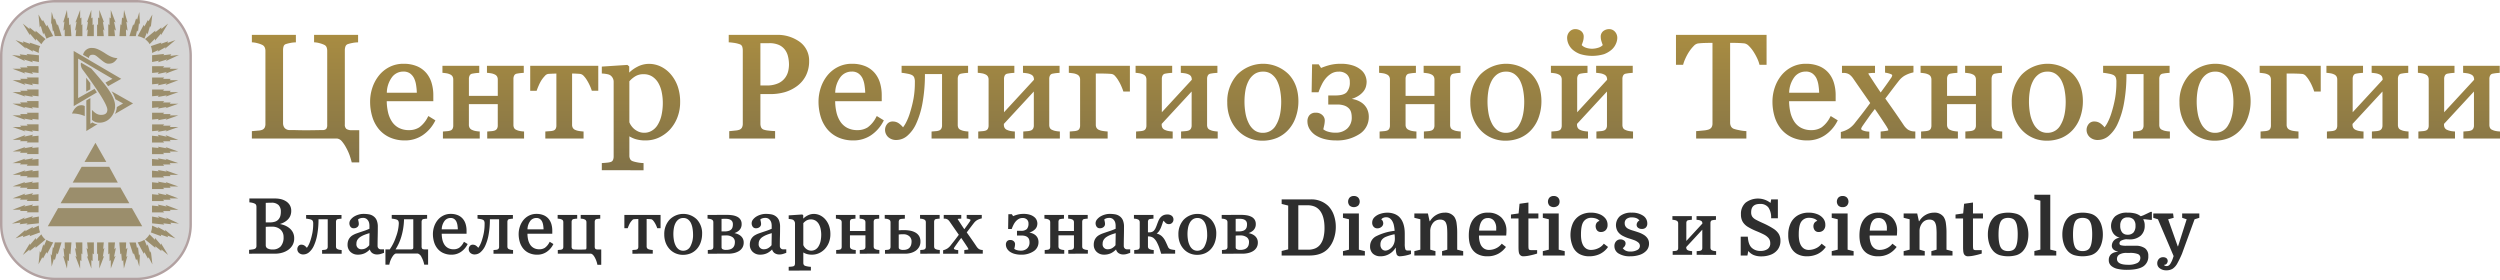 <svg xmlns="http://www.w3.org/2000/svg" xmlns:xlink="http://www.w3.org/1999/xlink" width="1026.776" height="115.068" viewBox="0 0 1026.776 115.068">
  <defs>
    <linearGradient id="linear-gradient" x1="0.5" x2="0.5" y2="1.455" gradientUnits="objectBoundingBox">
      <stop offset="0" stop-color="#aa8d41"/>
      <stop offset="1" stop-color="#6f664b"/>
    </linearGradient>
  </defs>
  <g id="religious-technology-center_ru" transform="translate(-81.923 -20.665)">
    <g id="rtc-logo-large" transform="translate(82.423 21.165)">
      <g id="Rectangle-2" transform="translate(0 0)">
        <path id="path-2_1_" d="M156.71-179H189.7a22.418,22.418,0,0,1,22.41,22.41v69.247a22.418,22.418,0,0,1-22.41,22.41H156.71a22.418,22.418,0,0,1-22.41-22.41V-156.59A22.4,22.4,0,0,1,156.71-179Z" transform="translate(-134.3 179)" fill="#d6d6d6" stroke="#b2a1a1" stroke-width="1"/>
      </g>
      <path id="Combined-Shape" d="M210.418-148.926c-.09-.448-.695-1.143-1.838-2.129l4.213-3.451v.672c.829-.672,1.658-1.322,2.488-1.994v.672c.919-.762,1.838-1.5,2.756-2.263l-2.891,4.773v-.672c-.829.964-1.658,1.95-2.488,2.913v-.807Zm-2.107-2.263a7.977,7.977,0,0,0-2.756-1.053l2.487-4.639.269.672c.471-.9.964-1.77,1.434-2.667l.269.538c.515-.941,1.053-1.86,1.569-2.779-.224,1.77-.426,3.541-.65,5.311l-.269-.672c-.359,1.188-.695,2.4-1.053,3.586l-.269-.807C208.85-152.445,208.312-151.19,208.312-151.19Zm3.16,5.849v-.134a6.9,6.9,0,0,0-.515-2.667s2.174-.74,4.325-1.457l-.269.538c1.008-.359,2.017-.717,3.025-1.053l-.269.672c1.1-.4,2.2-.807,3.294-1.188-1.434,1.188-2.891,2.4-4.325,3.586l.269-.672c-1.1.628-2.2,1.233-3.294,1.86.134-.224.269-.448.381-.672C213.22-146.148,212.346-145.744,211.472-145.341Zm-6.7-6.9h-2.622c.515-1.636,1.053-3.272,1.569-4.908l.269.538c.314-.964.605-1.95.919-2.913l.4.538c.314-1.053.605-2.129.919-3.182l.269,5.177-.4-.672c-.134,1.188-.269,2.4-.4,3.586l-.4-.538Zm6.7,10.622V-144.4c1.658-.179,3.317-.359,5-.538l-.4.538,3.294-.4-.4.672c1.188-.135,2.375-.269,3.541-.4-1.793.852-3.586,1.681-5.378,2.51.179-.224.359-.448.515-.672-1.277.4-2.532.807-3.81,1.188l.538-.672C213.4-141.979,212.435-141.8,211.472-141.621Zm-10.645-10.622H198.07l.4-4.908.4.4c.09-1.053.179-2.129.269-3.182l.538.4c.09-1.143.179-2.308.269-3.451.471,1.726.964,3.451,1.457,5.177-.179-.134-.359-.269-.515-.4.179,1.233.359,2.488.515,3.72-.224-.179-.448-.359-.65-.538C200.737-154.1,200.782-153.184,200.827-152.243Zm10.645,15.127V-139.9h5c-.179.179-.359.359-.515.538h3.16l-.4.538h3.541c-1.748.672-3.5,1.322-5.266,1.995.179-.224.359-.448.515-.672-1.233.269-2.443.538-3.675.807l.4-.672C213.309-137.3,212.391-137.206,211.472-137.116Zm-15.239-15.127h-2.757v-4.908c.179.134.359.269.515.4v-3.182c.179.134.359.269.515.4V-163c.65,1.726,1.322,3.451,1.972,5.177-.224-.134-.448-.269-.65-.4.269,1.233.538,2.488.784,3.72-.224-.179-.448-.359-.65-.538C196.054-154.1,196.143-153.184,196.233-152.243Zm15.239,19.788v-2.779h5c-.179.179-.359.359-.515.538h3.16l-.4.538h3.541c-1.748.672-3.5,1.322-5.266,1.995.179-.224.359-.448.515-.672-1.233.269-2.443.538-3.675.807l.4-.672C213.309-132.634,212.391-132.545,211.472-132.455Zm-19.833-19.788h-2.756v-4.908l.4.4v-3.182c.179.134.359.269.515.4V-163c.65,1.726,1.322,3.451,1.972,5.177l-.538-.4c.224,1.233.448,2.488.65,3.72-.179-.179-.359-.359-.515-.538C191.46-154.1,191.549-153.184,191.639-152.243Zm19.833,24.7v-2.779h5c-.179.179-.359.359-.515.538h3.16l-.4.538h3.541c-1.748.627-3.5,1.233-5.266,1.86.179-.179.359-.359.515-.538-1.233.224-2.443.448-3.675.672l.4-.538C213.309-127.726,212.391-127.637,211.472-127.547Zm-26.668-24.7c.09-.941.179-1.86.269-2.779l-.538.538c.224-1.233.448-2.488.65-3.72-.179.134-.359.269-.515.4.605-1.726,1.233-3.451,1.838-5.177v3.451c.179-.134.359-.269.515-.4v3.182c.179-.135.359-.269.515-.4v4.908H184.8Zm26.668,29.469v-2.779h5c-.179.179-.359.359-.515.538h3.16l-.4.538h3.541c-1.748.627-3.5,1.233-5.266,1.86.179-.179.359-.359.515-.538-1.233.224-2.443.448-3.675.672l.4-.538C213.309-122.953,212.391-122.863,211.472-122.774Zm-31.4-29.469c.09-.941.179-1.86.269-2.779-.179.179-.359.359-.515.538.224-1.233.448-2.488.65-3.72-.179.134-.359.269-.515.4.65-1.726,1.322-3.451,1.972-5.177v3.451c.179-.134.359-.269.515-.4v3.182l.4-.4v4.908h-2.779Zm31.4,34.265v-2.8h5c-.179.179-.359.359-.515.538h3.16l-.4.538h3.541c-1.748.628-3.5,1.233-5.266,1.86.179-.179.359-.359.515-.538-1.233.224-2.443.448-3.675.672l.4-.538Zm-35.879-34.265v-2.779l-.538.538c.134-1.233.269-2.488.4-3.72-.179.134-.359.269-.515.4.515-1.726,1.053-3.451,1.569-5.177.09,1.143.179,2.308.269,3.451.179-.134.359-.269.515-.4.045,1.053.09,2.129.134,3.182.179-.135.359-.269.515-.4l.4,4.908h-2.756ZM211.472-113.2v-2.8h5c-.179.179-.359.359-.515.538h3.16l-.4.538h3.541c-1.748.628-3.5,1.233-5.266,1.86.179-.179.359-.359.515-.538-1.233.224-2.443.448-3.675.672l.4-.538Zm-39.935-39.039c-.179-.807-.359-1.591-.515-2.4l-.269.538c-.179-1.188-.359-2.4-.515-3.586l-.269.672.269-5.177c.314,1.053.605,2.129.919,3.182l.4-.538c.314.964.605,1.95.919,2.913l.269-.538c.515,1.636,1.053,3.272,1.569,4.908h-2.779Zm39.935,40.9,2.756.269-.4-.672c1.233.269,2.465.538,3.675.807-.179-.224-.359-.448-.515-.672,1.748.672,3.5,1.322,5.266,1.995h-3.563l.4.538h-3.16c.179.179.359.359.515.538h-5v-2.8ZM168.108-151.19l-1.053-2.532-.269.807c-.359-1.188-.695-2.4-1.053-3.586l-.4.672c-.179-1.77-.359-3.541-.515-5.311.515.919,1.053,1.86,1.569,2.779l.269-.538c.493.9.964,1.77,1.434,2.667l.269-.672,2.488,4.639A9.146,9.146,0,0,0,168.108-151.19Zm43.364,44.619,2.756.269-.4-.538c1.233.224,2.465.448,3.675.672-.179-.179-.359-.359-.515-.538,1.748.628,3.5,1.233,5.266,1.86h-3.563l.4.538h-3.16c.179.179.359.359.515.538h-5v-2.8Zm0,4.773,2.756.269-.4-.538c1.233.224,2.465.448,3.675.672-.179-.179-.359-.359-.515-.538,1.748.627,3.5,1.233,5.266,1.86h-3.563l.4.538h-3.16c.179.179.359.359.515.538h-5v-2.8ZM166-148.926s-1.121-1.12-2.241-2.263v.807c-.829-.964-1.658-1.95-2.487-2.913v.672l-2.891-4.773c.919.762,1.838,1.5,2.757,2.263v-.672c.829.672,1.658,1.322,2.487,1.995v-.672l4.079,3.451A9.613,9.613,0,0,0,166-148.926ZM211.472-97l2.756.269-.4-.538c1.233.224,2.465.448,3.675.672-.179-.179-.359-.359-.515-.538,1.748.628,3.5,1.233,5.266,1.86h-3.563l.4.538h-3.16c.179.179.359.359.515.538h-5V-97Zm0,4.773,2.756.269-.4-.538c1.233.224,2.465.448,3.675.672-.179-.179-.359-.359-.515-.538,1.748.628,3.5,1.233,5.266,1.86h-3.563l.4.538h-3.16c.179.179.359.359.515.538h-5v-2.8Zm-46.5-53.112s-1.322-.605-2.622-1.188l.269.672c-1.1-.628-2.2-1.233-3.294-1.86l.4.672c-1.457-1.188-2.891-2.4-4.348-3.586,1.1.4,2.2.807,3.294,1.188l-.269-.672c1.008.359,2.017.717,3.025,1.053l-.269-.538,4.348,1.457A4.652,4.652,0,0,0,164.971-145.341Zm46.5,58.02,2.756.269-.4-.672c1.233.269,2.465.538,3.675.807-.179-.224-.359-.448-.515-.672,1.748.672,3.5,1.322,5.266,1.995h-3.563l.4.538h-3.16c.179.179.359.359.515.538h-5v-2.8Zm-46.5-54.3-2.891-.538c.179.224.359.448.515.672-1.277-.4-2.532-.807-3.81-1.188.179.224.359.448.515.672-1.793-.852-3.586-1.681-5.378-2.51,1.188.134,2.375.269,3.541.4-.134-.224-.269-.448-.381-.672l3.294.4c-.179-.179-.359-.359-.515-.538,1.7.179,3.406.359,5.132.538v2.756Zm46.5,58.961,2.756.269-.4-.672c1.233.269,2.465.538,3.675.807-.179-.224-.359-.448-.515-.672,1.748.672,3.5,1.322,5.266,1.995h-3.563l.4.538h-3.16c.179.179.359.359.515.538h-5v-2.8Zm-46.636-54.457-2.756-.269c.179.224.359.448.515.672-1.233-.269-2.443-.538-3.675-.807.179.224.359.448.515.672-1.748-.672-3.5-1.322-5.266-1.994h3.563c-.179-.179-.359-.359-.515-.538h3.16l-.4-.538h4.863Zm46.636,58.961,2.891.538-.538-.672c1.277.4,2.532.807,3.81,1.188-.179-.224-.359-.448-.515-.672,1.793.852,3.586,1.681,5.378,2.532l-3.541-.4.4.672-3.294-.4.4.538-5-.538Zm-46.636-54.3-2.756-.269c.179.224.359.448.515.672-1.233-.269-2.443-.538-3.675-.807.179.224.359.448.515.672-1.748-.672-3.5-1.322-5.266-1.995h3.563c-.179-.179-.359-.359-.515-.538h3.16l-.4-.538h4.863Zm46.636,58.02s1.322.605,2.622,1.188c-.134-.224-.269-.448-.381-.672,1.1.628,2.2,1.233,3.294,1.86l-.269-.672c1.434,1.188,2.891,2.4,4.325,3.586-1.1-.4-2.2-.784-3.294-1.188l.269.672c-1.008-.359-2.017-.717-3.025-1.053l.269.672c-2.174-.784-4.325-1.591-4.325-1.591A7.262,7.262,0,0,0,211.472-74.435Zm-46.636-53.112-2.756-.269c.179.179.359.359.515.538-1.233-.224-2.443-.448-3.675-.672.179.179.359.359.515.538-1.748-.627-3.5-1.233-5.266-1.86h3.563c-.179-.179-.359-.359-.515-.538h3.16l-.4-.538h4.863Zm0,4.773-2.756-.269c.179.179.359.359.515.538-1.233-.224-2.443-.448-3.675-.672.179.179.359.359.515.538-1.748-.628-3.5-1.233-5.266-1.86h3.563c-.179-.179-.359-.359-.515-.538h3.16l-.4-.538h4.863Zm45.582,51.924,2.241,2.263v-.807c.829.964,1.658,1.95,2.488,2.913v-.672l2.891,4.773c-.919-.762-1.838-1.5-2.756-2.263v.672c-.829-.672-1.658-1.322-2.488-1.994v.672l-4.213-3.451A7.348,7.348,0,0,0,210.418-70.849Zm-45.582-47.129-2.756-.269c.179.179.359.359.515.538-1.233-.224-2.443-.448-3.675-.672.179.179.359.359.515.538-1.748-.628-3.5-1.233-5.266-1.86h3.563c-.179-.179-.359-.359-.515-.538h3.16l-.4-.538h4.863Zm0,4.773-2.756-.269c.179.179.359.359.515.538-1.233-.224-2.443-.448-3.675-.672.179.179.359.359.515.538-1.748-.627-3.5-1.233-5.266-1.86h3.563c-.179-.179-.359-.359-.515-.538h3.16l-.4-.538h4.863Zm43.476,44.619s.515,1.255,1.053,2.532l.269-.672c.359,1.143.695,2.308,1.053,3.451l.269-.672c.224,1.815.426,3.63.65,5.446-.515-.964-1.053-1.95-1.569-2.913l-.269.538c-.471-.874-.964-1.77-1.434-2.644l-.269.672-2.51-4.684A8.455,8.455,0,0,0,208.312-68.586Zm-43.476-42.759v2.779h-4.863l.4-.538h-3.16l.4-.538h-3.406c1.748-.672,3.5-1.322,5.266-1.994-.179.224-.359.448-.515.672,1.233-.269,2.443-.538,3.675-.807-.179.224-.359.448-.515.672C163-111.165,163.917-111.255,164.836-111.345Zm39.935,43.812c.179.807.359,1.591.515,2.4l.4-.538c.134,1.188.269,2.4.4,3.586l.4-.672-.269,5.177c-.314-1.053-.605-2.129-.919-3.182l-.4.538c-.314-.964-.605-1.95-.919-2.913l-.269.538c-.515-1.636-1.053-3.272-1.569-4.908h2.622Zm-39.935-39.039v2.779h-4.863l.4-.538h-3.16l.4-.538h-3.406c1.748-.627,3.5-1.233,5.266-1.86-.179.179-.359.359-.515.538,1.233-.224,2.443-.448,3.675-.672-.179.179-.359.359-.515.538C163-106.392,163.917-106.482,164.836-106.571Zm35.991,39.039c-.045.919-.09,1.86-.134,2.779.224-.179.426-.359.65-.538-.179,1.233-.359,2.488-.515,3.72.179-.135.359-.269.515-.4-.493,1.726-.964,3.451-1.457,5.177-.09-1.143-.179-2.308-.269-3.451l-.538.4c-.09-1.053-.179-2.129-.269-3.182l-.4.4-.4-4.908ZM164.836-101.8v2.779h-4.863l.4-.538h-3.16l.4-.538h-3.406c1.748-.627,3.5-1.233,5.266-1.86-.179.179-.359.359-.515.538,1.233-.224,2.443-.448,3.675-.672-.179.179-.359.359-.515.538C163-101.618,163.917-101.708,164.836-101.8Zm31.4,34.265c-.09.919-.179,1.86-.269,2.779.224-.179.448-.359.65-.538-.269,1.233-.515,2.488-.784,3.72.224-.135.448-.269.65-.4-.65,1.726-1.322,3.451-1.972,5.177v-3.451c-.179.134-.359.269-.515.4v-3.182c-.179.134-.359.269-.515.4v-4.908ZM164.836-97v2.779h-4.863l.4-.538h-3.16l.4-.538h-3.406c1.748-.628,3.5-1.233,5.266-1.86-.179.179-.359.359-.515.538,1.233-.224,2.443-.448,3.675-.672-.179.179-.359.359-.515.538C163-96.823,163.917-96.912,164.836-97Zm26.8,29.469c-.09.919-.179,1.86-.269,2.779.179-.179.359-.359.515-.538-.224,1.233-.448,2.488-.65,3.72l.538-.4c-.65,1.726-1.322,3.451-1.972,5.177v-3.451c-.179.134-.359.269-.515.4v-3.182l-.4.4v-4.908Zm-26.8-24.7v2.779h-4.863l.4-.538h-3.16l.4-.538h-3.406c1.748-.628,3.5-1.233,5.266-1.86-.179.179-.359.359-.515.538,1.233-.224,2.443-.448,3.675-.672-.179.179-.359.359-.515.538C163-92.049,163.917-92.139,164.836-92.229Zm19.968,24.7h2.756v4.908c-.179-.134-.359-.269-.515-.4v3.182c-.179-.134-.359-.269-.515-.4v3.474c-.605-1.726-1.233-3.451-1.838-5.177.179.134.359.269.515.4-.224-1.233-.448-2.488-.65-3.72l.538.538C184.983-65.673,184.893-66.591,184.8-67.533ZM164.836-87.321v2.779h-4.863l.4-.538h-3.16l.4-.538h-3.406c1.748-.672,3.5-1.322,5.266-1.994-.179.224-.359.448-.515.672,1.233-.269,2.443-.538,3.675-.807-.179.224-.359.448-.515.672C163-87.142,163.917-87.231,164.836-87.321Zm15.239,19.788h2.756v4.908l-.4-.4v3.182c-.179-.134-.359-.269-.515-.4v3.474c-.65-1.726-1.322-3.451-1.972-5.177.179.134.359.269.515.4-.224-1.233-.448-2.488-.65-3.72.179.179.359.359.515.538C180.254-65.673,180.165-66.591,180.075-67.533ZM164.836-82.659v2.779h-4.863l.4-.538h-3.16l.4-.538h-3.406c1.748-.672,3.5-1.322,5.266-1.995-.179.224-.359.448-.515.672,1.233-.269,2.443-.538,3.675-.807-.179.224-.359.448-.515.672C163-82.5,163.917-82.57,164.836-82.659Zm10.757,15.127h2.756l-.4,4.908c-.179-.134-.359-.269-.515-.4-.045,1.053-.09,2.129-.134,3.182-.179-.134-.359-.269-.515-.4-.09,1.143-.179,2.308-.269,3.451-.515-1.726-1.053-3.451-1.569-5.177.179.134.359.269.515.4-.135-1.233-.269-2.488-.4-3.72l.538.538ZM164.971-78.155v2.779l-5.132.538c.179-.179.359-.359.515-.538l-3.294.4c.134-.224.269-.448.381-.672l-3.541.4c1.793-.852,3.586-1.681,5.378-2.532-.179.224-.359.448-.515.672,1.277-.4,2.532-.807,3.81-1.188-.179.224-.359.448-.515.672C163.043-77.8,164.007-77.976,164.971-78.155Zm6.566,10.622h2.757c-.515,1.636-1.053,3.272-1.569,4.908l-.4-.538c-.269.964-.515,1.95-.784,2.913l-.4-.538c-.314,1.053-.605,2.129-.919,3.182l-.4-5.177.4.672c.179-1.188.359-2.4.515-3.586l.269.538C171.178-65.941,171.358-66.726,171.537-67.533Zm-6.566-6.9v.134a6.7,6.7,0,0,0,.515,2.644s-2.174.807-4.348,1.591l.269-.672c-1.008.359-2.017.717-3.025,1.053l.269-.672c-1.1.4-2.2.807-3.294,1.188,1.412-1.188,2.8-2.4,4.213-3.586l-.269.672c1.1-.628,2.2-1.233,3.294-1.86l-.269.672C163.2-73.628,164.074-74.032,164.971-74.435Zm3.137,5.849a7.979,7.979,0,0,0,2.756,1.053l-2.488,4.639-.269-.672c-.471.874-.964,1.77-1.434,2.644l-.269-.538c-.516.986-1.053,1.95-1.569,2.913.179-1.815.359-3.63.516-5.446l.4.672c.359-1.143.695-2.308,1.053-3.451l.269.672ZM166-70.849a5.571,5.571,0,0,0,1.7,2.129l-4.079,3.451v-.672c-.829.672-1.658,1.322-2.487,1.994v-.672c-.919.762-1.838,1.5-2.757,2.263l2.891-4.773v.672c.829-.964,1.658-1.95,2.487-2.913v.807Zm27.587-70.077c-1.076,0-1.927-.65-3.5-1.95s-1.95-1.726-3-1.726c-.717,0-1.524.224-1.546,1.367l-2.42-1.345a3.591,3.591,0,0,1,3.9-2.8c1.12,0,2.443.448,5.109,2.151,2.667,1.793,4.079,1.995,5.132,1.995C196.278-141.71,195.359-140.926,193.588-140.926Zm10.062,16.315c-3.922,2.308-7.44,4.325-7.44,4.325a7.324,7.324,0,0,0,.784-2.824s1.165-.695,2.555-1.479c-1.748-.964-3.137-1.748-3.137-1.748a13.588,13.588,0,0,0-1.591-3.249C194.821-129.609,198.81-127.345,203.651-124.611Zm-24.36,1.1-.022-22.657s13,7.642,19.542,11.452c-1.972,1.1-5.4,3.025-5.4,3.025l-1.076-1.479s1.748-.941,2.868-1.546c-4.706-2.756-9.39-5.513-14.1-8.292v16.2l6.745-3.787.964,1.457Zm10.488,6.813a4.4,4.4,0,0,1-3-1.165v-4.056c1.031.964,1.995,2.017,3.765,2.017,1.614,0,2.555-.65,2.555-2.129,0-1.21-1.524-4.213-5.132-9.412-1.367-2.039-2.891-4.213-5.154-7.216a3.734,3.734,0,0,1-.605-2.353l.09-.336,4.168,2.4s3.16,3.541,5.692,6.723c2.779,3.541,4.124,6.409,4.124,8.605a7.056,7.056,0,0,1-1.86,4.863A5.993,5.993,0,0,1,189.779-116.7Zm-5.356-12.774-.022-5.715,1.7,2.241v2.555Zm.045,16.2v-12.572l1.658-.964v10.555l.874-.56a3.3,3.3,0,0,0,2.107.717C189.084-116.118,187.045-114.84,184.467-113.272Zm-.65-6.14a12.7,12.7,0,0,0-5.244-1.053c.964-2.263,2.241-3.406,3.855-3.406a2.588,2.588,0,0,1,1.389.359Zm4.392,10.981c1.479,2.622,2.981,5.222,4.46,7.844h-8.942C185.229-103.21,186.731-105.809,188.21-108.431Zm-5.647,9.838h11.295c1.188,2.174,2.376,4.348,3.541,6.5H178.865C180.12-94.268,181.33-96.442,182.563-98.593ZM177.7-90.1h20.752c1.233,2.174,2.443,4.348,3.675,6.5H173.89C175.167-85.775,176.445-87.926,177.7-90.1Zm-9.054,15.934c1.412-2.488,2.8-4.953,4.213-7.44H203.2c1.412,2.487,2.8,4.953,4.213,7.44Z" transform="translate(-149.508 166.586)" fill="#9b8e6c"/>
    </g>
    <g id="text" transform="translate(183.256 23.534)">
      <g id="Group_670" data-name="Group 670" transform="translate(0 -43.537)">
        <path id="Union_2" data-name="Union 2" d="M21547.908,605.817v-1.533l.234-.017c.316-.017.633-.044.932-.078a4.048,4.048,0,0,0,.762-.144.809.809,0,0,0,.506-.417,1.9,1.9,0,0,0,.16-.811V586.425a1.64,1.64,0,0,0-.205-.789,1.726,1.726,0,0,0-.527-.616,2.051,2.051,0,0,0-.689-.25,8.441,8.441,0,0,0-.937-.128l-.234-.017v-1.483l5.588-.367.383.333v1.377a7.033,7.033,0,0,1,1.777-1.283,5.414,5.414,0,0,1,2.5-.655,6.007,6.007,0,0,1,2.748.639,6.818,6.818,0,0,1,2.133,1.7,8.3,8.3,0,0,1,1.473,2.616,10.275,10.275,0,0,1,.521,3.387,9.1,9.1,0,0,1-.627,3.426,8.377,8.377,0,0,1-1.662,2.649,7.812,7.812,0,0,1-2.4,1.716,6.875,6.875,0,0,1-2.82.6,7.26,7.26,0,0,1-2.365-.328,6,6,0,0,1-1.244-.583v4.237a1.6,1.6,0,0,0,.184.811,1,1,0,0,0,.543.439,6.467,6.467,0,0,0,1.027.261,6.7,6.7,0,0,0,1.111.144l.244.011v1.538Zm7.291-20.564a5.591,5.591,0,0,0-1.287,1.094v8.974a3.217,3.217,0,0,0,.41.772,3.759,3.759,0,0,0,.672.733,4.136,4.136,0,0,0,.984.594,3.352,3.352,0,0,0,2.842-.206,3.7,3.7,0,0,0,1.271-1.222,6.852,6.852,0,0,0,.889-2.171,12.726,12.726,0,0,0,.289-2.8,11.478,11.478,0,0,0-.244-2.3,6.694,6.694,0,0,0-.75-2.021,4.173,4.173,0,0,0-1.316-1.383,3.825,3.825,0,0,0-3.76-.056Zm555.861,19.653a2.433,2.433,0,0,1-1.072-2.016,2.624,2.624,0,0,1,.66-1.838,2.208,2.208,0,0,1,1.711-.722,2.149,2.149,0,0,1,1.422.417,1.531,1.531,0,0,1,.5,1.249,1.976,1.976,0,0,1-.34.883,1.211,1.211,0,0,1-1.137.555.542.542,0,0,0,.389.433,1.594,1.594,0,0,0,.543.111,1.975,1.975,0,0,0,.828-.172,2.29,2.29,0,0,0,.816-.816,10.167,10.167,0,0,0,.943-1.955l.389-1.183-6.436-15.1-1.916-.605v-1.794h8.125l.254,1.794-2.27.605,3.936,11.106h.129l3.549-11.106-1.855-.605v-1.794h7.041v1.794l-1.949.605-5.152,14.111a40.874,40.874,0,0,1-1.922,3.987,6.149,6.149,0,0,1-1.9,2.188,4.9,4.9,0,0,1-2.705.672A4.2,4.2,0,0,1,22111.061,604.906Zm-17.311.228a5.9,5.9,0,0,1-2.67-1.266,3.02,3.02,0,0,1-.994-2.382,3.155,3.155,0,0,1,.928-2.371,4.034,4.034,0,0,1,2.754-.955v-.128q-2.432-.675-2.432-2.432a3.265,3.265,0,0,1,.316-1.344,3.207,3.207,0,0,1,1.061-1.25,4.03,4.03,0,0,1,1.916-.705,4.55,4.55,0,0,1-2.654-1.71,5.478,5.478,0,0,1,.766-7.091,7.471,7.471,0,0,1,4.965-1.472,11.9,11.9,0,0,1,3.359.372,6.416,6.416,0,0,1,2.143,1.1l1.09-.383,2.943-1.4h.543V585h-.543l-2.244-.255h-.795a4.758,4.758,0,0,1,.639,2.593,5.374,5.374,0,0,1-1.633,4.143,6.637,6.637,0,0,1-4.7,1.522c-.217,0-.428-.006-.639-.017s-.428-.028-.645-.05a5.852,5.852,0,0,0-2,.561,1.241,1.241,0,0,0-.75,1.138.781.781,0,0,0,.605.783,7.894,7.894,0,0,0,2.211.206H22101a6.419,6.419,0,0,1,3.971,1.044,3.732,3.732,0,0,1,1.344,3.149,4.783,4.783,0,0,1-2.111,4.32q-2.115,1.374-6.725,1.377A16.8,16.8,0,0,1,22093.75,605.134Zm.656-5.892a2.069,2.069,0,0,0-.961,1.76q0,2.432,4.576,2.432a7.8,7.8,0,0,0,3.742-.716,2.289,2.289,0,0,0,1.283-2.1,1.615,1.615,0,0,0-.994-1.583,8.8,8.8,0,0,0-3.42-.466h-1.123A5.571,5.571,0,0,0,22094.406,599.242Zm1.154-14.4a3.737,3.737,0,0,0-.771,2.56,4.183,4.183,0,0,0,.783,2.738,2.708,2.708,0,0,0,2.193.944,3.092,3.092,0,0,0,2.494-.944,4.119,4.119,0,0,0,.8-2.738,3.656,3.656,0,0,0-.8-2.56,3.256,3.256,0,0,0-2.494-.861A2.8,2.8,0,0,0,22095.561,584.842Zm-626.219,18.6-.039-.2a10.017,10.017,0,0,0-1.072-2.893c-.482-.855-.988-1.349-1.5-1.466h-13.65v-1.51l.229-.022c.244-.022.488-.044.744-.061a2.746,2.746,0,0,0,.605-.117.864.864,0,0,0,.516-.383,1.51,1.51,0,0,0,.172-.783V586a1.519,1.519,0,0,0-.154-.739,1.057,1.057,0,0,0-.523-.439,2.835,2.835,0,0,0-.727-.233c-.25-.039-.482-.072-.7-.089l-.227-.022v-1.51h8.029v1.516l-.232.017c-.295.022-.551.044-.762.078s-.4.061-.582.1a.874.874,0,0,0-.523.394,1.454,1.454,0,0,0-.193.772V595.91a1.225,1.225,0,0,0,.3.972,1.5,1.5,0,0,0,.92.278c.262,0,.572.011.912.022s.732.028,1.16.028c.334,0,.678-.006,1.033-.017l1.055-.033c.377-.011.555-.089.594-.155a1.886,1.886,0,0,0,.117-.811V586a1.385,1.385,0,0,0-.178-.733,1.159,1.159,0,0,0-.545-.444h0a2.886,2.886,0,0,0-.711-.233c-.24-.039-.473-.072-.7-.089l-.227-.022v-1.51h8.029v1.516l-.229.017c-.3.022-.555.044-.771.078s-.416.061-.594.1a.813.813,0,0,0-.494.378,1.587,1.587,0,0,0-.178.789v10.029a1.52,1.52,0,0,0,.256,1.011c.094.106.365.272,1.166.272h1.254v6.281Zm-71.115-.044-.043-.2a10.28,10.28,0,0,0-1.078-2.915,2.683,2.683,0,0,0-1.5-1.466h-9.029c-.477.094-.988.578-1.516,1.444a8.84,8.84,0,0,0-1.148,2.932l-.039.205h-1.584v-6.281h1.766a19.535,19.535,0,0,0,2.584-5.209,17.381,17.381,0,0,0,1.137-5.37,2.484,2.484,0,0,0-.178-1.088,1.12,1.12,0,0,0-.527-.5l0-.006a4.1,4.1,0,0,0-.9-.267c-.439-.083-.8-.144-1.072-.172l-.227-.028v-1.5h14.531v1.516l-.232.017c-.295.022-.555.044-.771.078s-.412.061-.59.1a.787.787,0,0,0-.494.378,1.608,1.608,0,0,0-.178.789v9.985a1.542,1.542,0,0,0,.256,1.011c.09.1.367.272,1.166.272h1.25V603.4Zm-9.395-11.578a20.4,20.4,0,0,1-2.395,5.3h6.26a1.32,1.32,0,0,0,.826-.189.656.656,0,0,0,.205-.55V584.753h-3.8A27.235,27.235,0,0,1,21388.832,591.817Zm555.449,7.636a5.927,5.927,0,0,1-2.256-1.683l-.355,1.86h-2.754v-7.747h2.916q.19,3.2,1.566,4.531a5.035,5.035,0,0,0,3.648,1.327,4.937,4.937,0,0,0,2.914-.772,2.7,2.7,0,0,0,1.084-2.366,3.235,3.235,0,0,0-.717-2.16,6.444,6.444,0,0,0-2.016-1.5c-.867-.439-1.871-.888-3.027-1.361a25.381,25.381,0,0,1-3.393-1.694,6.275,6.275,0,0,1-2.143-2.082,5.846,5.846,0,0,1-.734-3.071,6.084,6.084,0,0,1,1.9-4.8,8.4,8.4,0,0,1,10.256.094l.256-1.438h2.754v7.741h-2.781a7.2,7.2,0,0,0-1.123-4.448,4.1,4.1,0,0,0-3.453-1.438q-3.615,0-3.615,3.421a3.187,3.187,0,0,0,.443,1.794,4.165,4.165,0,0,0,1.488,1.249q1.043.575,2.832,1.377a31.347,31.347,0,0,1,4.287,2.271,7.073,7.073,0,0,1,2.289,2.221,5.29,5.29,0,0,1,.688,2.738,5.877,5.877,0,0,1-1.055,3.582,6.4,6.4,0,0,1-2.832,2.16,10.447,10.447,0,0,1-3.982.722A8.033,8.033,0,0,1,21944.281,599.453Zm131.582.017a5.981,5.981,0,0,1-2.543-1.6,8.086,8.086,0,0,1-1.711-3.026,12.19,12.19,0,0,1-.594-3.854,12.32,12.32,0,0,1,.594-3.871,7.763,7.763,0,0,1,1.711-3.01,5.876,5.876,0,0,1,2.543-1.6,12.707,12.707,0,0,1,6.941,0,5.86,5.86,0,0,1,2.545,1.6,7.793,7.793,0,0,1,1.715,3.01,12.433,12.433,0,0,1,.59,3.871,12.3,12.3,0,0,1-.59,3.854,8.119,8.119,0,0,1-1.715,3.026,5.964,5.964,0,0,1-2.545,1.6,12.851,12.851,0,0,1-6.941,0Zm1.729-14.977a2.773,2.773,0,0,0-1.172.961c-.678,1.044-1.023,2.888-1.023,5.537s.346,4.487,1.023,5.537a2.814,2.814,0,0,0,1.172.961,4.3,4.3,0,0,0,1.742.317,4.455,4.455,0,0,0,1.762-.317,2.569,2.569,0,0,0,1.148-.961q1.025-1.574,1.027-5.537a19.208,19.208,0,0,0-.256-3.393,5.778,5.778,0,0,0-.771-2.144,2.535,2.535,0,0,0-1.148-.961,4.453,4.453,0,0,0-1.762-.322A4.3,4.3,0,0,0,22077.592,584.492Zm-32.32,14.977a5.946,5.946,0,0,1-2.543-1.6,8.1,8.1,0,0,1-1.717-3.026,12.3,12.3,0,0,1-.588-3.854,12.432,12.432,0,0,1,.588-3.871,7.772,7.772,0,0,1,1.717-3.01,5.842,5.842,0,0,1,2.543-1.6,12.707,12.707,0,0,1,6.941,0,5.842,5.842,0,0,1,2.543,1.6,7.772,7.772,0,0,1,1.717,3.01,12.432,12.432,0,0,1,.588,3.871,12.3,12.3,0,0,1-.588,3.854,8.1,8.1,0,0,1-1.717,3.026,5.946,5.946,0,0,1-2.543,1.6,12.851,12.851,0,0,1-6.941,0Zm1.727-14.977a2.711,2.711,0,0,0-1.166.961q-1.025,1.566-1.027,5.537t1.027,5.537a2.75,2.75,0,0,0,1.166.961,4.313,4.313,0,0,0,1.744.317,4.425,4.425,0,0,0,1.76-.317,2.544,2.544,0,0,0,1.15-.961q1.031-1.574,1.027-5.537a18.842,18.842,0,0,0-.256-3.393,5.778,5.778,0,0,0-.771-2.144,2.51,2.51,0,0,0-1.15-.961,4.423,4.423,0,0,0-1.76-.322A4.311,4.311,0,0,0,22047,584.492Zm-16.5,14.272a5.1,5.1,0,0,1-.189-.994,17.6,17.6,0,0,1-.066-1.788V584.426h-3.1V582.8l3.137-.45.383-3.971,3.648-.511v4.481h4.1v2.077h-4.1v10.468c0,.722.012,1.222.033,1.488a2.452,2.452,0,0,0,.129.655.639.639,0,0,0,.35.289,2.692,2.692,0,0,0,.832.094h2.244v1.41a30,30,0,0,1-3.281.844,12.568,12.568,0,0,1-2.256.272A1.758,1.758,0,0,1,22030.5,598.764Zm-39.295.239a6.189,6.189,0,0,1-2.588-2.766,8.6,8.6,0,0,1-.705-2.21,14.354,14.354,0,0,1-.229-2.621q0-4.481,2.066-6.93a7.215,7.215,0,0,1,5.842-2.449,7.46,7.46,0,0,1,5.52,2.032,7.591,7.591,0,0,1,2.033,5.62q0,.35-.018.683c-.01.228-.037.583-.082,1.072h-11.168a9.019,9.019,0,0,0,.639,3.621,4.149,4.149,0,0,0,1.377,1.677,3.724,3.724,0,0,0,2.145.594,6.64,6.64,0,0,0,2.8-.644,6.3,6.3,0,0,0,2.387-1.916l1.729,1.344a9.556,9.556,0,0,1-3.027,2.721,9.121,9.121,0,0,1-4.687,1.116A8.134,8.134,0,0,1,21991.205,599Zm.705-9.613h7.041v-.833a4.953,4.953,0,0,0-.91-3.2,3.067,3.067,0,0,0-2.516-1.122C21993.332,584.237,21992.121,585.953,21991.91,589.39Zm-29.742,9.646a6.341,6.341,0,0,1-2.578-2.671,10.937,10.937,0,0,1-1.148-5.214,10.814,10.814,0,0,1,1.006-4.837,7.4,7.4,0,0,1,2.893-3.165,8.723,8.723,0,0,1,4.514-1.122,9.3,9.3,0,0,1,3.521.628,5.751,5.751,0,0,1,2.416,1.744,4.107,4.107,0,0,1,.877,2.621,2.941,2.941,0,0,1-.766,2.193,2.594,2.594,0,0,1-1.889.75,1.921,1.921,0,0,1-1.744-.766,2.837,2.837,0,0,1-.494-1.566,2.426,2.426,0,0,1,.4-1.394,2.052,2.052,0,0,1,1.2-.816,2.853,2.853,0,0,0-1.328-.927,5.645,5.645,0,0,0-2.031-.35,3.72,3.72,0,0,0-3.139,1.472q-1.122,1.466-1.121,5.276a12.81,12.81,0,0,0,.229,2.721,6.9,6.9,0,0,0,.605,1.727,4.08,4.08,0,0,0,1.311,1.46,3.688,3.688,0,0,0,2.049.528,7.047,7.047,0,0,0,2.771-.628,5.767,5.767,0,0,0,2.414-1.933l1.729,1.344a8.694,8.694,0,0,1-3.455,2.943,10.2,10.2,0,0,1-4.227.894A8.156,8.156,0,0,1,21962.168,599.036Zm-73.393-.222a3.469,3.469,0,0,1-1.727-3.026,2.789,2.789,0,0,1,.732-2.049,2.408,2.408,0,0,1,1.762-.733,2.524,2.524,0,0,1,1.422.433,1.38,1.38,0,0,1,.66,1.227,2,2,0,0,1-.355,1.122,2.387,2.387,0,0,1-.8.8,3.1,3.1,0,0,0,1.055.961,4.089,4.089,0,0,0,2.115.45,5.709,5.709,0,0,0,2.732-.611,1.867,1.867,0,0,0,1.139-1.694,1.791,1.791,0,0,0-.689-1.438,5.7,5.7,0,0,0-1.727-.961c-.693-.255-1.4-.494-2.127-.705a15.151,15.151,0,0,1-2.527-1.055,5.582,5.582,0,0,1-1.988-1.716,5,5,0,0,1,.912-6.4,7.259,7.259,0,0,1,4.754-1.394,7.957,7.957,0,0,1,4.686,1.233,3.74,3.74,0,0,1,1.744,3.188,2.269,2.269,0,0,1-.588,1.677,2.188,2.188,0,0,1-1.617.594,2.382,2.382,0,0,1-1.6-.5,1.5,1.5,0,0,1-.572-1.166,1.978,1.978,0,0,1,.316-1.055,1.869,1.869,0,0,1,.832-.739,2.736,2.736,0,0,0-1.182-.944,4.754,4.754,0,0,0-1.889-.333,3.4,3.4,0,0,0-2.221.622,2.134,2.134,0,0,0-.756,1.744,2.407,2.407,0,0,0,.383,1.394,2.851,2.851,0,0,0,1.072.911,10.243,10.243,0,0,0,1.615.639q1.283.383,2.516.8a10.938,10.938,0,0,1,2.223,1.027,5.041,5.041,0,0,1,1.582,1.488,3.711,3.711,0,0,1,.594,2.127,4.136,4.136,0,0,1-1.021,2.832,6.393,6.393,0,0,1-2.771,1.777,11.853,11.853,0,0,1-3.92.605A8.618,8.618,0,0,1,21888.775,598.814Zm-16.049.222a6.337,6.337,0,0,1-2.576-2.671,12.226,12.226,0,0,1-.145-10.051,7.384,7.384,0,0,1,2.9-3.165,8.694,8.694,0,0,1,4.51-1.122,9.3,9.3,0,0,1,3.521.628,5.751,5.751,0,0,1,2.416,1.744,4.107,4.107,0,0,1,.877,2.621,2.934,2.934,0,0,1-.768,2.193,2.6,2.6,0,0,1-1.887.75,1.919,1.919,0,0,1-1.744-.766,2.869,2.869,0,0,1-.494-1.566,2.426,2.426,0,0,1,.4-1.394,2.052,2.052,0,0,1,1.2-.816,2.853,2.853,0,0,0-1.328-.927,5.652,5.652,0,0,0-2.031-.35,3.717,3.717,0,0,0-3.139,1.472q-1.116,1.466-1.121,5.276a12.962,12.962,0,0,0,.227,2.721,7.145,7.145,0,0,0,.605,1.727,4.112,4.112,0,0,0,1.316,1.46,3.649,3.649,0,0,0,2.043.528,7.032,7.032,0,0,0,2.771-.628,5.76,5.76,0,0,0,2.416-1.933l1.727,1.344a8.689,8.689,0,0,1-3.453,2.943,10.2,10.2,0,0,1-4.227.894A8.164,8.164,0,0,1,21872.727,599.036Zm-24.816-.272a4.692,4.692,0,0,1-.189-.994c-.043-.405-.066-1-.066-1.788V584.426h-3.1V582.8l3.137-.45.383-3.971,3.648-.511v4.481h4.094v2.077h-4.094v10.468c0,.722.012,1.222.029,1.488a2.365,2.365,0,0,0,.133.655.6.6,0,0,0,.35.289,2.692,2.692,0,0,0,.832.094h2.238v1.41a29.936,29.936,0,0,1-3.275.844,12.662,12.662,0,0,1-2.26.272A1.754,1.754,0,0,1,21847.91,598.764Zm-17.154.239a6.189,6.189,0,0,1-2.588-2.766,8.6,8.6,0,0,1-.705-2.21,14.371,14.371,0,0,1-.223-2.621q0-4.481,2.061-6.93a7.223,7.223,0,0,1,5.842-2.449,7.451,7.451,0,0,1,5.52,2.032,7.591,7.591,0,0,1,2.033,5.62c0,.233-.006.461-.016.683s-.039.583-.084,1.072h-11.168a8.913,8.913,0,0,0,.645,3.621,4.057,4.057,0,0,0,1.377,1.677,3.692,3.692,0,0,0,2.139.594,6.645,6.645,0,0,0,2.8-.644,6.323,6.323,0,0,0,2.381-1.916l1.729,1.344a9.533,9.533,0,0,1-3.021,2.721,9.136,9.136,0,0,1-4.687,1.116A8.142,8.142,0,0,1,21830.756,599Zm.705-9.613h7.041v-.833a4.953,4.953,0,0,0-.91-3.2,3.067,3.067,0,0,0-2.516-1.122Q21831.786,584.237,21831.461,589.39Zm-33.824,9.851a7.231,7.231,0,0,1-.35-2.782h-.127a7.179,7.179,0,0,1-2.627,2.56,6.961,6.961,0,0,1-3.521.927,4.414,4.414,0,0,1-3.166-1.088,3.935,3.935,0,0,1-1.148-3,4.561,4.561,0,0,1,2.432-4.115,22.018,22.018,0,0,1,7.646-2.255,15.424,15.424,0,0,0-.355-2.466,5.773,5.773,0,0,0-.576-1.472,3.7,3.7,0,0,0-1.021-1.183,2.514,2.514,0,0,0-1.533-.45,2.976,2.976,0,0,0-1.232.255,1.407,1.407,0,0,0-.756.705,1.247,1.247,0,0,1,.627.705,2.46,2.46,0,0,1,.172.833,1.863,1.863,0,0,1-.7,1.422,2.485,2.485,0,0,1-1.7.628,1.975,1.975,0,0,1-1.566-.661,2.4,2.4,0,0,1-.576-1.644,3.072,3.072,0,0,1,.926-2.243,5.972,5.972,0,0,1,2.371-1.4,9.089,9.089,0,0,1,2.91-.483,7.915,7.915,0,0,1,2.705.433,6.1,6.1,0,0,1,1.938,1.072q2.525,2.241,2.527,7.1V594.8a7.677,7.677,0,0,0,.205,2.171.872.872,0,0,0,.916.611h1.439v1.438a16.286,16.286,0,0,1-4.449.927A1.421,1.421,0,0,1,21797.637,599.242Zm-4.365-7.325a4.085,4.085,0,0,0-1.793,1.294,3.154,3.154,0,0,0-.527,1.844,2.573,2.573,0,0,0,.639,1.966,2.01,2.01,0,0,0,1.377.594,3.133,3.133,0,0,0,1.488-.45,4.547,4.547,0,0,0,1.422-1.249,4.819,4.819,0,0,0,.672-1.277,5.461,5.461,0,0,0,.322-1.988c0-.255-.012-.544-.033-.861s-.051-.622-.1-.9A20.033,20.033,0,0,0,21793.271,591.917Zm266.254,7.713V597.8l2.467-.605V577.1l-2.467-.611v-1.821h6.531V597.2l2.461.605v1.827Zm-42.3,0v-1.794l2.143-.611v-6.175a29.465,29.465,0,0,0-.111-2.988,5.613,5.613,0,0,0-.4-1.716,2.184,2.184,0,0,0-.961-1.15,3.009,3.009,0,0,0-1.439-.322,3.719,3.719,0,0,0-2.654,1.027,5.233,5.233,0,0,0-1.443,3.743v7.58l2.143.611v1.794h-8.668v-1.794l2.461-.611V584.748l-2.461-.605v-1.794h5.564l.705,3.2h.129a7.11,7.11,0,0,1,2.592-2.577,6.875,6.875,0,0,1,3.488-.944,4.587,4.587,0,0,1,3.938,1.727,6.1,6.1,0,0,1,.91,2.516,27.3,27.3,0,0,1,.271,4.365v6.592l2.467.611v1.794Zm-40.928,0v-1.794l2.465-.611V584.748l-2.465-.605v-1.794h6.525v14.877l2.465.611v1.794Zm-118.656,0v-1.794l2.461-.611V584.748l-2.461-.605v-1.794h6.525v14.877l2.467.611v1.794Zm-41.377,0v-1.794l2.145-.611v-6.175c0-1.277-.039-2.277-.111-2.988a5.724,5.724,0,0,0-.4-1.716,2.167,2.167,0,0,0-.961-1.15,3,3,0,0,0-1.437-.322,3.746,3.746,0,0,0-2.66,1.027,5.272,5.272,0,0,0-1.437,3.743v7.58l2.143.611v1.794h-8.668v-1.794l2.459-.611V584.748l-2.459-.605v-1.794h5.564l.705,3.2h.127a7.085,7.085,0,0,1,2.594-2.577,6.869,6.869,0,0,1,3.488-.944,4.581,4.581,0,0,1,3.936,1.727,6.1,6.1,0,0,1,.912,2.516,28.008,28.008,0,0,1,.271,4.365v6.592l2.461.611v1.794Zm-40.705,0v-1.794l2.467-.611V584.748l-2.467-.605v-1.794h6.531v14.877l2.465.611v1.794Zm-25.184,0v-1.86l2.688-.672V579.117l-2.687-.672V576.59h11.713a9.956,9.956,0,0,1,7.424,2.688,10.162,10.162,0,0,1,2.3,3.776,14.167,14.167,0,0,1,.8,4.8,14.744,14.744,0,0,1-.85,5.042,11.158,11.158,0,0,1-2.348,3.948q-2.657,2.791-7.619,2.788Zm6.848-2.4h4a7.324,7.324,0,0,0,2.943-.528,5.187,5.187,0,0,0,2.049-1.583,7.587,7.587,0,0,0,1.311-2.782,16.122,16.122,0,0,0,.449-4.032q0-4.548-1.76-6.947a5.522,5.522,0,0,0-2.16-1.777,7.584,7.584,0,0,0-3.154-.589h-3.682Zm-44.52,1.549a7.333,7.333,0,0,1-2.443-1.677,8.122,8.122,0,0,1-1.672-2.632,9.478,9.478,0,0,1-.617-3.476,8.688,8.688,0,0,1,2.166-6.075,7.926,7.926,0,0,1,11.207-.122,8.271,8.271,0,0,1,2.176,5.975,10.514,10.514,0,0,1-.527,3.276,7.92,7.92,0,0,1-1.521,2.749,7.159,7.159,0,0,1-2.588,1.927,8.335,8.335,0,0,1-3.287.628A7.524,7.524,0,0,1,21712.7,598.775Zm1.182-14.005a4.2,4.2,0,0,0-1.3,1.533,6.994,6.994,0,0,0-.684,2.1,14.2,14.2,0,0,0-.2,2.321,14.857,14.857,0,0,0,.238,2.727,7.857,7.857,0,0,0,.75,2.2,4.16,4.16,0,0,0,1.26,1.483,3.153,3.153,0,0,0,1.85.522,3.21,3.21,0,0,0,2.877-1.771,9.9,9.9,0,0,0,1.105-5.087,14.08,14.08,0,0,0-.229-2.432,7.588,7.588,0,0,0-.684-2.144,4.088,4.088,0,0,0-1.232-1.466,3.1,3.1,0,0,0-1.838-.539A3.314,3.314,0,0,0,21713.883,584.77Zm-212.344,14.005a7.313,7.313,0,0,1-2.443-1.677,8.09,8.09,0,0,1-1.672-2.632,9.4,9.4,0,0,1-.615-3.476,8.679,8.679,0,0,1,2.166-6.075,7.923,7.923,0,0,1,11.205-.122,8.261,8.261,0,0,1,2.172,5.975,10.514,10.514,0,0,1-.527,3.276,7.848,7.848,0,0,1-1.516,2.749,7.176,7.176,0,0,1-2.588,1.927,8.349,8.349,0,0,1-3.287.628A7.512,7.512,0,0,1,21501.539,598.775Zm1.184-14.005a4.211,4.211,0,0,0-1.3,1.533,7.159,7.159,0,0,0-.678,2.1,14.653,14.653,0,0,0-.2,2.321,14.85,14.85,0,0,0,.24,2.727,7.856,7.856,0,0,0,.748,2.2,4.164,4.164,0,0,0,1.262,1.483,3.143,3.143,0,0,0,1.844.522,3.214,3.214,0,0,0,2.883-1.771,9.9,9.9,0,0,0,1.1-5.087,13.543,13.543,0,0,0-.232-2.432,7.593,7.593,0,0,0-.678-2.144,4.045,4.045,0,0,0-1.238-1.466,3.078,3.078,0,0,0-1.838-.539A3.3,3.3,0,0,0,21502.723,584.77Zm418.107,14.572v-1.51l.227-.022c.238-.017.488-.039.744-.061a2.494,2.494,0,0,0,.605-.111.972.972,0,0,0,.539-.394,1.36,1.36,0,0,0,.193-.777v-7.452l-6.592,7.13v.167a1.418,1.418,0,0,0,.178.744,1.208,1.208,0,0,0,.545.433h.006a2.805,2.805,0,0,0,.672.217,5.631,5.631,0,0,0,.771.105l.234.017v1.516h-7.986v-1.51l.232-.022c.24-.017.484-.039.744-.061a2.606,2.606,0,0,0,.605-.111.89.89,0,0,0,.512-.383,1.532,1.532,0,0,0,.172-.789v-10a1.406,1.406,0,0,0-.178-.739,1.173,1.173,0,0,0-.545-.439l0-.006a2.8,2.8,0,0,0-.729-.228c-.244-.044-.477-.072-.693-.094l-.223-.022v-1.5h7.98v1.51l-.229.017c-.3.022-.555.05-.771.078s-.416.067-.594.106a.826.826,0,0,0-.494.372,1.587,1.587,0,0,0-.178.789v7.33l6.592-7.141a1.528,1.528,0,0,0-.174-.783,1.179,1.179,0,0,0-.543-.422l-.012-.006a2.9,2.9,0,0,0-.738-.228c-.256-.044-.494-.072-.711-.094l-.223-.022v-1.5h7.98v1.51l-.232.017c-.295.022-.551.05-.768.078s-.416.067-.594.106a.826.826,0,0,0-.494.372,1.587,1.587,0,0,0-.178.789v10a1.583,1.583,0,0,0,.156.761,1.038,1.038,0,0,0,.521.416l.012.006a2.655,2.655,0,0,0,.654.211,5.362,5.362,0,0,0,.756.105l.232.022v1.51Zm-280.115-.389a6.265,6.265,0,0,1-1.979-.905,4.341,4.341,0,0,1-1.193-1.311,3.237,3.237,0,0,1-.428-1.627,2.014,2.014,0,0,1,.434-1.311,1.68,1.68,0,0,1,1.365-.544,1.95,1.95,0,0,1,1.461.528,1.6,1.6,0,0,1,.506,1.127,5.759,5.759,0,0,1-.133,1.127c-.072.339-.139.622-.2.839a2.933,2.933,0,0,0,.988.505,5.5,5.5,0,0,0,1.75.244,3.675,3.675,0,0,0,2.537-.9,3.243,3.243,0,0,0,.994-2.549,4.067,4.067,0,0,0-.133-1.016,2.022,2.022,0,0,0-.473-.861,2.557,2.557,0,0,0-.971-.628,4.633,4.633,0,0,0-1.678-.25h-1.889v-1.949h1.594a3.334,3.334,0,0,0,2.443-.711,3.246,3.246,0,0,0,.684-2.277,2.149,2.149,0,0,0-.645-1.655,2.533,2.533,0,0,0-1.811-.611,3.164,3.164,0,0,0-1.521.367,5.06,5.06,0,0,0-1.26,1.033,6.492,6.492,0,0,0-.922,1.411,14.578,14.578,0,0,0-.672,1.544l-.061.161h-1.473l.1-6.075h1.428l.521.794a14.636,14.636,0,0,1,1.723-.6,9.467,9.467,0,0,1,2.543-.322,8.253,8.253,0,0,1,2.887.433,5.151,5.151,0,0,1,1.756,1.044,3.179,3.179,0,0,1,.844,1.3,3.775,3.775,0,0,1,.217,1.116,4.21,4.21,0,0,1-.172,1.155,3.092,3.092,0,0,1-.672,1.155,4.775,4.775,0,0,1-1.277.977,5.592,5.592,0,0,1-1.2.489c.232.039.471.094.705.156a4.889,4.889,0,0,1,1.5.672,3.651,3.651,0,0,1,1.172,1.3,3.91,3.91,0,0,1,.406,1.844,4.366,4.366,0,0,1-2.033,3.721,8.932,8.932,0,0,1-5.182,1.388A9.4,9.4,0,0,1,21640.715,598.953Zm-199.467-.35a6.662,6.662,0,0,1-2.393-1.849,7.813,7.813,0,0,1-1.395-2.71,11.3,11.3,0,0,1-.461-3.243,9.583,9.583,0,0,1,.494-3.026,8.6,8.6,0,0,1,1.438-2.677,7.011,7.011,0,0,1,2.295-1.855,6.6,6.6,0,0,1,3.07-.711,7.393,7.393,0,0,1,2.994.555,5.421,5.421,0,0,1,2.049,1.522,6.18,6.18,0,0,1,1.115,2.149,9.416,9.416,0,0,1,.361,2.649v1.283h-10.2a11.423,11.423,0,0,0,.277,2.443,6.472,6.472,0,0,0,.883,2.094,4.126,4.126,0,0,0,1.5,1.344,4.7,4.7,0,0,0,2.227.494,4.143,4.143,0,0,0,2.266-.605,6.3,6.3,0,0,0,1.861-2.249l.127-.228,1.516.927-.111.211a8.132,8.132,0,0,1-2.676,3.026,6.784,6.784,0,0,1-3.871,1.138A7.815,7.815,0,0,1,21441.248,598.6Zm.488-13.122a5.948,5.948,0,0,0-1.109,3.4h6.607a12.667,12.667,0,0,0-.145-1.588,5.357,5.357,0,0,0-.455-1.6,2.858,2.858,0,0,0-.9-1.077,2.423,2.423,0,0,0-1.461-.405A3.08,3.08,0,0,0,21441.736,585.481Zm-35.7,13.122a6.563,6.563,0,0,1-2.393-1.849,7.824,7.824,0,0,1-1.4-2.71,11.537,11.537,0,0,1-.455-3.243,9.745,9.745,0,0,1,.488-3.026,8.62,8.62,0,0,1,1.443-2.677,6.989,6.989,0,0,1,2.289-1.855,6.64,6.64,0,0,1,3.076-.711,7.416,7.416,0,0,1,2.992.555,5.422,5.422,0,0,1,2.045,1.522,5.99,5.99,0,0,1,1.115,2.149,9.206,9.206,0,0,1,.367,2.649v1.283h-10.2a11.423,11.423,0,0,0,.277,2.443,6.379,6.379,0,0,0,.877,2.094,4.176,4.176,0,0,0,1.506,1.344,4.7,4.7,0,0,0,2.227.494,4.137,4.137,0,0,0,2.26-.605,6.228,6.228,0,0,0,1.865-2.249l.129-.228,1.516.927-.111.211a8.132,8.132,0,0,1-2.676,3.026,6.784,6.784,0,0,1-3.871,1.138A7.815,7.815,0,0,1,21406.035,598.6Zm.488-13.122a5.992,5.992,0,0,0-1.115,3.4h6.613a12.667,12.667,0,0,0-.145-1.588,5.536,5.536,0,0,0-.455-1.6,2.858,2.858,0,0,0-.9-1.077,2.435,2.435,0,0,0-1.461-.405A3.065,3.065,0,0,0,21406.523,585.481Zm267.877,12.656a3.931,3.931,0,0,1-1.2-2.96,4.942,4.942,0,0,1,.268-1.677,4.144,4.144,0,0,1,.793-1.349,4.221,4.221,0,0,1,1.1-.889,9.153,9.153,0,0,1,1.234-.6c.477-.178,1.438-.511,2.865-.988a24.786,24.786,0,0,0,2.727-1.038v-1.4a5.507,5.507,0,0,0-.084-.744,2.9,2.9,0,0,0-1.154-1.938,2.434,2.434,0,0,0-1.467-.378,3.513,3.513,0,0,0-1.244.222,2.675,2.675,0,0,0-.705.383,5.439,5.439,0,0,0,.139.755,4.965,4.965,0,0,1,.156,1.188,1.579,1.579,0,0,1-.572,1.183,2.193,2.193,0,0,1-1.539.516,1.515,1.515,0,0,1-1.354-.666,2.438,2.438,0,0,1-.412-1.377,2.493,2.493,0,0,1,.561-1.533,5.368,5.368,0,0,1,1.389-1.227,7.417,7.417,0,0,1,1.762-.772,7.111,7.111,0,0,1,2.025-.317,13.019,13.019,0,0,1,2.334.189,4.432,4.432,0,0,1,1.881.816,3.881,3.881,0,0,1,1.289,1.677,6.924,6.924,0,0,1,.434,2.649c0,1.483-.018,2.821-.045,3.965s-.051,2.416-.051,3.771a1.7,1.7,0,0,0,.178.839,1.5,1.5,0,0,0,.557.522h.006a1.3,1.3,0,0,0,.621.122c.334.011.684.017,1.033.017h.25v1.422l-.166.061c-.49.178-.934.328-1.3.433a4.718,4.718,0,0,1-1.332.178,3.335,3.335,0,0,1-2.1-.622,2.749,2.749,0,0,1-.928-1.433,7.655,7.655,0,0,1-2.01,1.51,6.384,6.384,0,0,1-2.916.622A4.248,4.248,0,0,1,21674.4,598.137Zm5.83-7.041a9.257,9.257,0,0,0-1.811.916,3.947,3.947,0,0,0-1.154,1.177,2.953,2.953,0,0,0-.416,1.594,1.991,1.991,0,0,0,2.154,2.266,3.318,3.318,0,0,0,1.82-.5,5.326,5.326,0,0,0,1.307-1.15l.088-4.965C21681.475,590.656,21680.809,590.879,21680.23,591.1Zm-147.094,7.041a3.915,3.915,0,0,1-1.193-2.96,4.943,4.943,0,0,1,.266-1.677,4.2,4.2,0,0,1,1.889-2.238,9.66,9.66,0,0,1,1.238-.6c.473-.178,1.434-.511,2.865-.988a24.467,24.467,0,0,0,2.727-1.038v-1.4a6.608,6.608,0,0,0-.082-.744,3.139,3.139,0,0,0-.34-1.011,2.983,2.983,0,0,0-.816-.927,2.424,2.424,0,0,0-1.465-.378,3.481,3.481,0,0,0-1.244.222,2.643,2.643,0,0,0-.705.383,5.159,5.159,0,0,0,.139.755,5.272,5.272,0,0,1,.154,1.188,1.6,1.6,0,0,1-.57,1.183,2.206,2.206,0,0,1-1.539.516,1.511,1.511,0,0,1-1.355-.666,2.451,2.451,0,0,1-.41-1.377,2.481,2.481,0,0,1,.561-1.533,5.436,5.436,0,0,1,1.383-1.227,7.521,7.521,0,0,1,1.766-.772,7.124,7.124,0,0,1,2.027-.317,13.028,13.028,0,0,1,2.332.189,4.438,4.438,0,0,1,1.877.816,3.863,3.863,0,0,1,1.295,1.677,6.965,6.965,0,0,1,.432,2.649c0,1.483-.016,2.821-.049,3.965s-.045,2.416-.045,3.771a1.675,1.675,0,0,0,.178.839,1.491,1.491,0,0,0,.555.522h.006a1.323,1.323,0,0,0,.623.122c.332.011.682.017,1.031.017h.25v1.422l-.166.061c-.494.178-.934.328-1.3.433a4.651,4.651,0,0,1-1.328.178,3.333,3.333,0,0,1-2.1-.622,2.746,2.746,0,0,1-.934-1.433,7.727,7.727,0,0,1-2,1.51,6.39,6.39,0,0,1-2.916.622A4.243,4.243,0,0,1,21533.137,598.137Zm5.832-7.041a9.2,9.2,0,0,0-1.811.916,3.954,3.954,0,0,0-1.156,1.177,2.953,2.953,0,0,0-.416,1.594,1.991,1.991,0,0,0,2.154,2.266,3.286,3.286,0,0,0,1.816-.5,5.346,5.346,0,0,0,1.311-1.15l.084-4.965C21540.207,590.656,21539.545,590.879,21538.969,591.1Zm-171.045,7.041a3.929,3.929,0,0,1-1.193-2.96,4.943,4.943,0,0,1,.266-1.677,4.016,4.016,0,0,1,.795-1.349,4.221,4.221,0,0,1,1.094-.889,9.536,9.536,0,0,1,1.238-.6c.477-.178,1.438-.511,2.865-.988a24.786,24.786,0,0,0,2.727-1.038v-1.4a6.9,6.9,0,0,0-.084-.744,3.089,3.089,0,0,0-.338-1.011,2.934,2.934,0,0,0-.816-.927,2.434,2.434,0,0,0-1.467-.378,3.5,3.5,0,0,0-1.244.222,2.675,2.675,0,0,0-.705.383,5.75,5.75,0,0,0,.139.755,4.965,4.965,0,0,1,.156,1.188,1.6,1.6,0,0,1-.572,1.183,2.2,2.2,0,0,1-1.537.516,1.511,1.511,0,0,1-1.355-.666,2.438,2.438,0,0,1-.412-1.377,2.484,2.484,0,0,1,.563-1.533,5.4,5.4,0,0,1,1.383-1.227,7.521,7.521,0,0,1,1.766-.772,7.08,7.08,0,0,1,2.025-.317,13.051,13.051,0,0,1,2.334.189,4.4,4.4,0,0,1,1.877.816,3.859,3.859,0,0,1,1.293,1.677,6.924,6.924,0,0,1,.434,2.649c0,1.483-.018,2.821-.045,3.965s-.049,2.416-.049,3.771a1.675,1.675,0,0,0,.178.839,1.476,1.476,0,0,0,.555.522h.006a1.3,1.3,0,0,0,.621.122c.334.011.684.017,1.033.017h.25v1.422l-.166.061c-.494.178-.934.328-1.307.433a4.646,4.646,0,0,1-1.326.178,3.335,3.335,0,0,1-2.1-.622,2.726,2.726,0,0,1-.928-1.433,7.655,7.655,0,0,1-2.01,1.51,6.378,6.378,0,0,1-2.916.622A4.242,4.242,0,0,1,21367.924,598.137Zm5.83-7.041a9.257,9.257,0,0,0-1.811.916,4.04,4.04,0,0,0-1.16,1.177,3,3,0,0,0-.41,1.594,1.991,1.991,0,0,0,2.154,2.266,3.3,3.3,0,0,0,1.816-.5,5.275,5.275,0,0,0,1.311-1.15l.088-4.965C21375,590.656,21374.332,590.879,21373.754,591.1Zm43.383,7.436a2.146,2.146,0,0,1-.645-1.544,2.044,2.044,0,0,1,.41-1.211,1.492,1.492,0,0,1,1.277-.6,2.268,2.268,0,0,1,1.328.417,4.589,4.589,0,0,1,.9.872,6.814,6.814,0,0,0,.645-1.011,11.747,11.747,0,0,0,.91-2.26,25.112,25.112,0,0,0,.762-3.049,20.063,20.063,0,0,0,.295-3.61,2.513,2.513,0,0,0-.178-1.088,1.117,1.117,0,0,0-.533-.5v-.006a4.1,4.1,0,0,0-.9-.267c-.439-.083-.8-.144-1.078-.172l-.221-.028v-1.5h14.531v1.516l-.232.017c-.295.022-.555.044-.771.078s-.412.061-.59.1a.787.787,0,0,0-.494.378,1.608,1.608,0,0,0-.178.789v10a1.568,1.568,0,0,0,.156.761,1,1,0,0,0,.521.411l.012.006a2.953,2.953,0,0,0,.65.217,6.618,6.618,0,0,0,.76.106l.229.017v1.516h-8.031v-1.51l.229-.022c.238-.022.488-.044.738-.061a2.723,2.723,0,0,0,.594-.117.966.966,0,0,0,.545-.394,1.375,1.375,0,0,0,.193-.772V584.753h-3.781a35.114,35.114,0,0,1-.539,6.358,18.768,18.768,0,0,1-1.393,4.548,7.672,7.672,0,0,1-1.943,2.632,3.657,3.657,0,0,1-2.295.9A2.551,2.551,0,0,1,21417.137,598.531Zm-70.393,0a2.129,2.129,0,0,1-.65-1.544,2.012,2.012,0,0,1,.416-1.211,1.474,1.474,0,0,1,1.271-.6,2.268,2.268,0,0,1,1.328.417,4.7,4.7,0,0,1,.9.872,7.277,7.277,0,0,0,.65-1.011,12.553,12.553,0,0,0,.91-2.26,26.522,26.522,0,0,0,.756-3.049,19.842,19.842,0,0,0,.295-3.61,2.513,2.513,0,0,0-.178-1.088,1.129,1.129,0,0,0-.527-.5l-.006-.006a4.1,4.1,0,0,0-.9-.267c-.443-.083-.8-.144-1.072-.172l-.227-.028v-1.5h14.533v1.516l-.234.017c-.293.022-.555.044-.771.078s-.41.061-.588.1a.792.792,0,0,0-.494.378,1.587,1.587,0,0,0-.178.789v10a1.64,1.64,0,0,0,.154.761,1.016,1.016,0,0,0,.518.411l.016.006a2.886,2.886,0,0,0,.65.217,6.618,6.618,0,0,0,.76.106l.229.017v1.516h-8.029v-1.51l.227-.022c.244-.022.488-.044.738-.061a2.767,2.767,0,0,0,.6-.117.974.974,0,0,0,.543-.394,1.359,1.359,0,0,0,.2-.772V584.753h-3.783a34.78,34.78,0,0,1-.537,6.358,18.506,18.506,0,0,1-1.395,4.548,7.6,7.6,0,0,1-1.943,2.632,3.663,3.663,0,0,1-2.3.9A2.517,2.517,0,0,1,21346.744,598.531Zm379.111.35v-1.51l.229-.022c.244-.022.488-.044.744-.061a2.817,2.817,0,0,0,.605-.117.864.864,0,0,0,.516-.383,1.51,1.51,0,0,0,.172-.783V586a1.385,1.385,0,0,0-.178-.733,1.144,1.144,0,0,0-.543-.444h-.006a2.824,2.824,0,0,0-.729-.233c-.244-.039-.482-.072-.693-.089l-.223-.022v-1.51h.25c.922,0,2.078-.006,3.443-.017s2.8-.011,4.287-.011a14.315,14.315,0,0,1,2.254.167,6.578,6.578,0,0,1,1.889.578,3.387,3.387,0,0,1,1.383,1.188,3.249,3.249,0,0,1,.494,1.816,3.423,3.423,0,0,1-1.043,2.627,5.1,5.1,0,0,1-1.928,1.1c.3.067.594.144.883.239a5.125,5.125,0,0,1,1.449.722,3.756,3.756,0,0,1,1.072,1.2,3.512,3.512,0,0,1,.41,1.755,3.9,3.9,0,0,1-.555,2.1,4.377,4.377,0,0,1-1.506,1.444,7.015,7.015,0,0,1-1.965.755,10.377,10.377,0,0,1-2.322.25Zm6.148-7.469c-.189.011-.361.017-.506.022v4.848a.813.813,0,0,0,.4.739,2.759,2.759,0,0,0,1.443.294,5.233,5.233,0,0,0,1.816-.278,2.678,2.678,0,0,0,1.115-.744,2.612,2.612,0,0,0,.539-1,4.609,4.609,0,0,0,.156-1.194,2.35,2.35,0,0,0-.922-1.977,4.4,4.4,0,0,0-2.75-.744C21732.748,591.378,21732.314,591.39,21732,591.412Zm.121-6.853c-.227.011-.437.017-.627.028v5.137h1.266a5.5,5.5,0,0,0,1.732-.239,2.3,2.3,0,0,0,1-.6l.012-.006a2.177,2.177,0,0,0,.494-.866,4.415,4.415,0,0,0,.15-1.2,2.289,2.289,0,0,0-.25-1.144,1.873,1.873,0,0,0-.684-.683,2.968,2.968,0,0,0-1.006-.355,7.641,7.641,0,0,0-1.2-.094C21732.748,584.537,21732.447,584.542,21732.125,584.559Zm-31.23,14.322-.051-.178c-.26-.85-.494-1.583-.705-2.188a16.824,16.824,0,0,0-.9-2.088,5.779,5.779,0,0,0-1.545-2.038,3.517,3.517,0,0,0-2.127-.605h-.105v4.065a1.358,1.358,0,0,0,.178.739,1.126,1.126,0,0,0,.545.439h.006a3.021,3.021,0,0,0,.654.217,6.592,6.592,0,0,0,.762.106l.227.017v1.516h-8.012v-1.51l.227-.022c.238-.022.488-.044.744-.061a2.769,2.769,0,0,0,.605-.117.855.855,0,0,0,.512-.383,1.527,1.527,0,0,0,.178-.783V586a1.35,1.35,0,0,0-.184-.733,1.115,1.115,0,0,0-.539-.444h-.006a2.835,2.835,0,0,0-.727-.233c-.25-.039-.484-.072-.7-.089l-.227-.022v-1.51h8.018v1.516l-.232.017c-.295.022-.555.044-.771.078s-.412.061-.59.1a.787.787,0,0,0-.494.378,1.546,1.546,0,0,0-.178.789v4.265h.734a2.558,2.558,0,0,0,.938-.183,2.168,2.168,0,0,0,.771-.505,4.375,4.375,0,0,0,.734-1.161c.227-.505.416-.983.566-1.422.172-.472.365-.966.576-1.466a5.238,5.238,0,0,1,.689-1.216,3.675,3.675,0,0,1,1.332-1.066,3.9,3.9,0,0,1,1.561-.311,2.822,2.822,0,0,1,1.939.583,1.953,1.953,0,0,1,.643,1.483,1.892,1.892,0,0,1-.516,1.327,1.77,1.77,0,0,1-1.361.561,1.841,1.841,0,0,1-1.271-.422,11.6,11.6,0,0,1-.928-.994,3.878,3.878,0,0,0-.338.8c-.184.566-.361,1.077-.527,1.5a8.924,8.924,0,0,1-.988,2.01,4.564,4.564,0,0,1-.967.994,4.735,4.735,0,0,1,2.039,1.016,6.664,6.664,0,0,1,1.471,1.966c.189.367.4.816.639,1.344s.383.872.461,1.044a1.776,1.776,0,0,0,.645.844,2.135,2.135,0,0,0,.727.289h.012c.238.056.473.094.711.133s.461.061.654.083l.223.022v1.51Zm-38.141,0v-1.51l.229-.022c.244-.022.488-.044.744-.061a2.724,2.724,0,0,0,.605-.117.966.966,0,0,0,.545-.394,1.375,1.375,0,0,0,.193-.772v-4.659h-6.363v4.5a1.328,1.328,0,0,0,.184.739,1.112,1.112,0,0,0,.543.439h.006a3,3,0,0,0,.656.217,6.558,6.558,0,0,0,.76.106l.229.017v1.516h-8.031v-1.51l.229-.022c.238-.022.488-.044.744-.061a2.817,2.817,0,0,0,.605-.117.864.864,0,0,0,.516-.383,1.571,1.571,0,0,0,.172-.783V586a1.385,1.385,0,0,0-.178-.733,1.144,1.144,0,0,0-.543-.444h-.006a2.824,2.824,0,0,0-.729-.233c-.25-.039-.482-.072-.693-.089l-.229-.022v-1.51h8.031v1.516l-.229.017c-.3.022-.555.044-.771.078s-.416.061-.594.1a.813.813,0,0,0-.494.378,1.587,1.587,0,0,0-.178.789v3.721h6.363V586a1.333,1.333,0,0,0-.184-.733,1.091,1.091,0,0,0-.543-.444h-.006a2.859,2.859,0,0,0-.723-.233c-.25-.039-.482-.072-.693-.089l-.229-.022v-1.51h8.029v1.516l-.232.017c-.295.022-.555.044-.771.078s-.412.061-.59.1a.819.819,0,0,0-.494.378,1.608,1.608,0,0,0-.178.789v10a1.638,1.638,0,0,0,.156.761,1,1,0,0,0,.521.411l.012.006a2.953,2.953,0,0,0,.65.217,6.618,6.618,0,0,0,.76.106l.229.017v1.516Zm-42.709,0v-1.5l.223-.028c.461-.05.859-.106,1.182-.156.283-.044.283-.128.283-.155a.838.838,0,0,0-.127-.322c-.1-.194-.205-.372-.3-.533-.256-.4-.617-.95-1.066-1.627-.406-.605-.9-1.333-1.473-2.166-.455.583-.883,1.155-1.277,1.7-.455.639-.943,1.322-1.437,2.038a2.524,2.524,0,0,0-.211.361.638.638,0,0,0-.09.261c0,.044,0,.189.313.344a3.5,3.5,0,0,0,1.242.283l.229.017v1.483h-6.2V597.47l.178-.05a5.9,5.9,0,0,0,1.639-.722,5.728,5.728,0,0,0,1.145-1.055c.32-.417.777-.994,1.348-1.716.557-.694,1.268-1.644,2.133-2.815-.51-.733-1.127-1.616-1.844-2.643-.766-1.1-1.4-2.021-1.9-2.743a3.444,3.444,0,0,0-.867-.9,2.3,2.3,0,0,0-1.332-.322h-.25v-1.533h7.2V584.5h-.25a7.727,7.727,0,0,0-.955.061.87.87,0,0,0-.262.067.61.61,0,0,0,.061.161,3.949,3.949,0,0,0,.223.35v.006c.229.35.59.905,1.072,1.638.422.65.883,1.338,1.365,2.049.316-.433.672-.922,1.066-1.46.479-.661.922-1.3,1.328-1.894a1.627,1.627,0,0,0,.1-.233.586.586,0,0,0,.051-.228c0-.133-.234-.239-.379-.289a5.715,5.715,0,0,0-.977-.261l-.211-.033v-1.466h6.191v1.416l-.189.044a6.375,6.375,0,0,0-1.8.711,4.725,4.725,0,0,0-1.082.944c-.34.417-.75.95-1.217,1.566l-1.883,2.482c.895,1.261,1.639,2.316,2.205,3.132.594.85,1.2,1.744,1.8,2.643a3.921,3.921,0,0,0,.945,1.022,2.672,2.672,0,0,0,1.4.417l.234.017v1.516Zm-18.092,0v-1.51l.227-.022c.24-.022.484-.044.729-.061a2.689,2.689,0,0,0,.588-.117.966.966,0,0,0,.545-.394,1.375,1.375,0,0,0,.193-.772V586a1.333,1.333,0,0,0-.184-.733,1.091,1.091,0,0,0-.543-.444h-.006a2.786,2.786,0,0,0-.723-.233c-.25-.039-.482-.072-.693-.089l-.229-.022v-1.51h8.047v1.516l-.232.017c-.295.022-.551.044-.771.078s-.412.061-.59.1a.787.787,0,0,0-.494.378,1.608,1.608,0,0,0-.178.789v10a1.638,1.638,0,0,0,.156.761,1,1,0,0,0,.521.411l.012.006a2.97,2.97,0,0,0,.648.217,6.652,6.652,0,0,0,.762.106l.232.017v1.516Zm-14.482,0v-1.51l.227-.022c.238-.022.488-.044.744-.061a2.841,2.841,0,0,0,.605-.117.873.873,0,0,0,.512-.383,1.527,1.527,0,0,0,.178-.783V586a1.35,1.35,0,0,0-.184-.733,1.1,1.1,0,0,0-.545-.444H21589a2.8,2.8,0,0,0-.721-.233c-.25-.039-.484-.072-.7-.089l-.227-.022v-1.51h8.268v1.516l-.238.017-.9.067a4.315,4.315,0,0,0-.7.111.759.759,0,0,0-.516.4,1.7,1.7,0,0,0-.162.766v3.415c.3-.011.572-.022.807-.033.3-.017.738-.022,1.3-.022a13.566,13.566,0,0,1,2.715.244,6.876,6.876,0,0,1,2.072.772,4.189,4.189,0,0,1,1.488,1.449,4.244,4.244,0,0,1,.539,2.221,4.356,4.356,0,0,1-.566,2.26,4.922,4.922,0,0,1-1.451,1.555,6.659,6.659,0,0,1-1.949.877,8.362,8.362,0,0,1-2.221.294Zm6.18-7.936c-.211.028-.389.039-.539.05v5.259a.871.871,0,0,0,.367.777,2.952,2.952,0,0,0,1.582.283,3.857,3.857,0,0,0,1.666-.317,2.517,2.517,0,0,0,.988-.794,3.182,3.182,0,0,0,.518-1.116,5.578,5.578,0,0,0,.145-1.272,2.758,2.758,0,0,0-.883-2.066,3.619,3.619,0,0,0-2.605-.855C21594.389,590.9,21593.973,590.912,21593.65,590.945Zm-16.537,7.936v-1.51l.227-.022c.24-.022.484-.044.74-.061a2.762,2.762,0,0,0,.609-.117.958.958,0,0,0,.539-.394,1.329,1.329,0,0,0,.2-.772v-4.659h-6.359v4.5a1.393,1.393,0,0,0,.178.739,1.183,1.183,0,0,0,.545.439h.01a3.023,3.023,0,0,0,.65.217,6.592,6.592,0,0,0,.762.106l.232.017v1.516h-8.035v-1.51l.232-.022c.24-.022.484-.044.738-.061a2.769,2.769,0,0,0,.605-.117.862.862,0,0,0,.518-.383,1.51,1.51,0,0,0,.172-.783V586a1.385,1.385,0,0,0-.178-.733,1.159,1.159,0,0,0-.545-.444h-.006a2.811,2.811,0,0,0-.727-.233c-.244-.039-.482-.072-.693-.089l-.223-.022v-1.51h8.029v1.516l-.232.017c-.295.022-.557.044-.771.078s-.412.061-.59.1a.787.787,0,0,0-.494.378,1.546,1.546,0,0,0-.178.789v3.721h6.359V586a1.35,1.35,0,0,0-.184-.733,1.115,1.115,0,0,0-.539-.444h-.006a2.835,2.835,0,0,0-.727-.233c-.25-.039-.484-.072-.7-.089l-.227-.022v-1.51h8.035v1.516l-.232.017c-.295.022-.557.044-.773.078s-.416.061-.594.1a.786.786,0,0,0-.488.378,1.527,1.527,0,0,0-.178.789v10a1.568,1.568,0,0,0,.156.761.964.964,0,0,0,.516.411l.012.006a2.919,2.919,0,0,0,.654.217,6.671,6.671,0,0,0,.756.106l.232.017v1.516Zm-62.418,0v-1.51l.227-.022c.24-.022.49-.044.744-.061a2.769,2.769,0,0,0,.605-.117.833.833,0,0,0,.512-.383,1.508,1.508,0,0,0,.178-.783V586a1.333,1.333,0,0,0-.184-.733,1.115,1.115,0,0,0-.539-.444h-.006a2.835,2.835,0,0,0-.727-.233c-.25-.039-.482-.072-.693-.089l-.229-.022v-1.51h.25c.922,0,2.082-.006,3.443-.017s2.809-.011,4.293-.011a14.257,14.257,0,0,1,2.248.167,6.6,6.6,0,0,1,1.895.578,3.369,3.369,0,0,1,1.377,1.188,3.218,3.218,0,0,1,.494,1.816,3.435,3.435,0,0,1-1.039,2.627,5.069,5.069,0,0,1-1.928,1.1c.3.067.59.144.879.239a5.186,5.186,0,0,1,1.455.722,3.749,3.749,0,0,1,1.07,1.2,3.491,3.491,0,0,1,.406,1.755,3.9,3.9,0,0,1-.551,2.1,4.322,4.322,0,0,1-1.51,1.444,6.989,6.989,0,0,1-1.961.755,10.347,10.347,0,0,1-2.32.25Zm6.146-7.469c-.193.011-.361.017-.5.022v4.848a.815.815,0,0,0,.4.739,2.757,2.757,0,0,0,1.445.294,5.222,5.222,0,0,0,1.814-.278,2.685,2.685,0,0,0,1.117-.744,2.586,2.586,0,0,0,.539-1,4.61,4.61,0,0,0,.154-1.194,2.36,2.36,0,0,0-.922-1.977,4.4,4.4,0,0,0-2.754-.744C21521.586,591.378,21521.154,591.39,21520.842,591.412Zm.123-6.853c-.229.011-.439.017-.627.028v5.137h1.266a5.506,5.506,0,0,0,1.732-.239,2.312,2.312,0,0,0,1-.6l.01-.006a2.1,2.1,0,0,0,.49-.866,4.191,4.191,0,0,0,.154-1.2,2.269,2.269,0,0,0-.25-1.144,1.883,1.883,0,0,0-.687-.683,2.907,2.907,0,0,0-1-.355,7.717,7.717,0,0,0-1.2-.094C21521.586,584.537,21521.287,584.542,21520.965,584.559Zm-37.234,14.322v-1.51l.227-.022c.24-.022.518-.044.828-.061a2.958,2.958,0,0,0,.678-.117.858.858,0,0,0,.516-.383,1.509,1.509,0,0,0,.174-.783V584.637c-.262.011-.551.017-.867.028-.41.017-.738.039-.973.055a1.233,1.233,0,0,0-.705.439,7.2,7.2,0,0,0-.777.977,8.823,8.823,0,0,0-.588,1.144c-.184.428-.311.75-.383.961l-.057.167h-1.383v-5.437h14.873v5.437h-1.383l-.057-.172a10.047,10.047,0,0,0-.4-1,9.372,9.372,0,0,0-.59-1.1,5.2,5.2,0,0,0-.738-.983,1.326,1.326,0,0,0-.744-.433c-.316-.028-.672-.055-1.061-.067-.283-.011-.533-.022-.756-.022v11.217a1.358,1.358,0,0,0,.178.739,1.126,1.126,0,0,0,.545.439h.006a3.068,3.068,0,0,0,.721.217c.283.05.563.083.834.106l.232.017v1.516Zm-157.434,0v-1.594l.227-.017c.246-.022.611-.067,1.084-.133a3.846,3.846,0,0,0,.961-.222,1.168,1.168,0,0,0,.572-.478,1.689,1.689,0,0,0,.172-.822V579.678a2.055,2.055,0,0,0-.156-.839,1.139,1.139,0,0,0-.594-.533,4.313,4.313,0,0,0-.988-.339,6.437,6.437,0,0,0-.939-.15l-.227-.022v-1.588h10.484a10.946,10.946,0,0,1,2.326.239,6.983,6.983,0,0,1,2.145.861,4.776,4.776,0,0,1,1.6,1.56,4.472,4.472,0,0,1,.635,2.416,5.2,5.2,0,0,1-.445,2.194,4.89,4.89,0,0,1-1.254,1.655,7.321,7.321,0,0,1-1.705,1.094,10.3,10.3,0,0,1-1.238.466,13.149,13.149,0,0,1,1.332.344,7.83,7.83,0,0,1,2.172,1.061,5.723,5.723,0,0,1,1.682,1.794,5.2,5.2,0,0,1,.672,2.7,5.486,5.486,0,0,1-.705,2.815,6.034,6.034,0,0,1-1.826,1.955,8.19,8.19,0,0,1-2.437,1.127,10.234,10.234,0,0,1-2.795.389Zm7.635-11.073c-.316.011-.582.022-.793.028v7.575a1.4,1.4,0,0,0,.682,1.272,3.96,3.96,0,0,0,2.084.461,4.353,4.353,0,0,0,3.381-1.277,5.549,5.549,0,0,0,1.166-3.832,4.011,4.011,0,0,0-1.244-3.054,5.012,5.012,0,0,0-3.6-1.194C21334.949,587.786,21334.383,587.791,21333.932,587.808Zm.24-9.846c-.395.017-.734.028-1.033.033v8.024h1.738a6.229,6.229,0,0,0,2.109-.317,3.12,3.12,0,0,0,1.371-.911,3.637,3.637,0,0,0,.756-1.372,6.733,6.733,0,0,0,.217-1.821,3.732,3.732,0,0,0-.934-2.693,4,4,0,0,0-2.977-.966C21335.094,577.94,21334.67,577.951,21334.172,577.962Zm644.844,1.172a2.526,2.526,0,0,1,.018-3.315,2.335,2.335,0,0,1,1.742-.639,2.406,2.406,0,0,1,1.762.639,2.472,2.472,0,0,1,.016,3.3,2.367,2.367,0,0,1-1.777.639A2.34,2.34,0,0,1,21979.016,579.134Zm-118.656,0a2.532,2.532,0,0,1,.018-3.315,2.336,2.336,0,0,1,1.744-.639,2.4,2.4,0,0,1,1.76.639,2.275,2.275,0,0,1,.639,1.666,2.247,2.247,0,0,1-.627,1.633,2.791,2.791,0,0,1-3.533.017Zm-82.082,0a2.532,2.532,0,0,1,.018-3.315,2.336,2.336,0,0,1,1.744-.639,2.4,2.4,0,0,1,1.76.639,2.474,2.474,0,0,1,.018,3.3,2.8,2.8,0,0,1-3.539.017Z" transform="translate(-21325.318 -454.021)" fill="#2e2e2e"/>
      </g>
      <path id="Union_1" data-name="Union 1" d="M21470.02,589.087v-2.932l.469-.034c.592-.039,1.178-.084,1.736-.145a8.055,8.055,0,0,0,1.424-.268,1.535,1.535,0,0,0,.934-.765,3.567,3.567,0,0,0,.3-1.513V552.7a3.086,3.086,0,0,0-.379-1.463,3.308,3.308,0,0,0-.988-1.139,3.542,3.542,0,0,0-1.279-.469,13.469,13.469,0,0,0-1.754-.24l-.463-.028v-2.842l10.514-.687.738.631v2.53a13.547,13.547,0,0,1,3.283-2.362,10.191,10.191,0,0,1,4.713-1.228,11.193,11.193,0,0,1,5.164,1.2,12.673,12.673,0,0,1,4.01,3.2,15.67,15.67,0,0,1,2.77,4.914,19.3,19.3,0,0,1,.977,6.366,17.126,17.126,0,0,1-1.178,6.438,15.8,15.8,0,0,1-3.115,4.975l-.006.006a14.847,14.847,0,0,1-4.518,3.216,12.816,12.816,0,0,1-5.3,1.128,13.626,13.626,0,0,1-4.439-.614,11.931,11.931,0,0,1-2.295-1.067v7.885a2.939,2.939,0,0,0,.342,1.508,1.863,1.863,0,0,0,1,.81,12.231,12.231,0,0,0,1.922.491,13.779,13.779,0,0,0,2.076.268l.486.017v2.948Zm13.715-38.557a10.713,10.713,0,0,0-2.4,2.027V569.37a5.972,5.972,0,0,0,.771,1.435,7.183,7.183,0,0,0,1.244,1.368,7.67,7.67,0,0,0,1.844,1.111,5.958,5.958,0,0,0,2.379.413,5.848,5.848,0,0,0,2.914-.8,6.828,6.828,0,0,0,2.379-2.284,12.849,12.849,0,0,0,1.658-4.06,23.226,23.226,0,0,0,.547-5.249,21.606,21.606,0,0,0-.457-4.322,12.315,12.315,0,0,0-1.408-3.769,7.771,7.771,0,0,0-2.451-2.591,6.43,6.43,0,0,0-3.6-.972A6.309,6.309,0,0,0,21483.734,550.53Zm-116.426,35.335-.1-.38c-.191-.743-.441-1.58-.748-2.479a21.552,21.552,0,0,0-1.43-3.149,14.678,14.678,0,0,0-1.787-2.664,3.078,3.078,0,0,0-1.91-1.117h-35.039v-3.038l.463-.039c.465-.039,1.15-.1,2.033-.179a5.5,5.5,0,0,0,1.658-.3l.027-.017a1.981,1.981,0,0,0,1.045-.849,3.273,3.273,0,0,0,.34-1.614v-30a3.388,3.388,0,0,0-.328-1.491,2.119,2.119,0,0,0-1.084-.983v-.006a10.312,10.312,0,0,0-1.832-.637,10.509,10.509,0,0,0-1.854-.341l-.469-.034V533.5h18.08v3.066l-.48.017a11.454,11.454,0,0,0-1.881.251,14.323,14.323,0,0,0-1.691.424,1.416,1.416,0,0,0-.967.86,5.022,5.022,0,0,0-.252,1.625v30.086a3.151,3.151,0,0,0,.666,1.932,2.84,2.84,0,0,0,2.379.821c.82,0,1.764.017,2.8.045s2.223.045,3.563.045c1.105,0,2.189-.011,3.227-.028s2.24-.039,3.559-.061a2.057,2.057,0,0,0,1.541-.475,2.666,2.666,0,0,0,.4-1.664v-30.41a3.923,3.923,0,0,0-.285-1.519,1.874,1.874,0,0,0-1.012-.955l-.006-.006a10.55,10.55,0,0,0-1.8-.637,10.109,10.109,0,0,0-1.826-.341l-.469-.034V533.5h18.08v3.066l-.48.017a12.254,12.254,0,0,0-1.926.251,13.209,13.209,0,0,0-1.7.424,1.589,1.589,0,0,0-1.039.888,4.259,4.259,0,0,0-.3,1.6v30.5a2.274,2.274,0,0,0,.625,1.871,3.926,3.926,0,0,0,2.334.53h2.959v13.217Zm759.57-9.99a13.737,13.737,0,0,1-4.59-3.144,15.053,15.053,0,0,1-3.133-4.953,17.446,17.446,0,0,1-1.168-6.528,16.307,16.307,0,0,1,4.076-11.414,14.912,14.912,0,0,1,21.057-.229c2.709,2.809,4.082,6.589,4.082,11.235a19.581,19.581,0,0,1-.994,6.142,14.777,14.777,0,0,1-2.848,5.171,13.456,13.456,0,0,1-4.869,3.618,15.646,15.646,0,0,1-6.176,1.184A13.979,13.979,0,0,1,22126.879,575.875Zm2.256-26.256a7.747,7.747,0,0,0-2.436,2.865,13.188,13.188,0,0,0-1.273,3.925,27.041,27.041,0,0,0-.373,4.344,27.354,27.354,0,0,0,.447,5.1,14.454,14.454,0,0,0,1.4,4.121,7.866,7.866,0,0,0,2.352,2.775,5.848,5.848,0,0,0,3.445.977,6.014,6.014,0,0,0,5.377-3.306c1.367-2.273,2.066-5.478,2.066-9.526a25.719,25.719,0,0,0-.436-4.557,14.192,14.192,0,0,0-1.268-4,7.616,7.616,0,0,0-2.312-2.736,5.7,5.7,0,0,0-3.428-1.005A6.075,6.075,0,0,0,22129.135,549.62Zm-71.141,26.256a13.718,13.718,0,0,1-4.59-3.144,15.061,15.061,0,0,1-3.137-4.953,17.564,17.564,0,0,1-1.162-6.528,16.321,16.321,0,0,1,4.07-11.414,14.919,14.919,0,0,1,21.063-.229c2.7,2.809,4.076,6.589,4.076,11.235a19.744,19.744,0,0,1-.988,6.142,14.881,14.881,0,0,1-2.854,5.171,13.423,13.423,0,0,1-4.869,3.618,15.638,15.638,0,0,1-6.17,1.184A13.953,13.953,0,0,1,22057.994,575.875Zm2.252-26.256a7.783,7.783,0,0,0-2.436,2.865,13.019,13.019,0,0,0-1.268,3.925,26.386,26.386,0,0,0-.373,4.344,27.033,27.033,0,0,0,.445,5.1,14.512,14.512,0,0,0,1.4,4.121,7.866,7.866,0,0,0,2.352,2.775,5.863,5.863,0,0,0,3.451.977,6.006,6.006,0,0,0,5.371-3.306c1.373-2.273,2.066-5.478,2.066-9.526a26.25,26.25,0,0,0-.43-4.557,14.377,14.377,0,0,0-1.273-4,7.66,7.66,0,0,0-2.307-2.736,5.716,5.716,0,0,0-3.428-1.005A6.081,6.081,0,0,0,22060.246,549.62Zm-224.637,26.256a13.718,13.718,0,0,1-4.59-3.144,15.193,15.193,0,0,1-3.139-4.953,17.6,17.6,0,0,1-1.16-6.528,16.321,16.321,0,0,1,4.07-11.414,14.919,14.919,0,0,1,21.063-.229c2.7,2.809,4.076,6.589,4.076,11.235a19.631,19.631,0,0,1-.988,6.142,14.881,14.881,0,0,1-2.854,5.171,13.374,13.374,0,0,1-4.869,3.618,15.645,15.645,0,0,1-6.17,1.184A13.974,13.974,0,0,1,21835.609,575.875Zm2.25-26.256a7.834,7.834,0,0,0-2.434,2.865,13.184,13.184,0,0,0-1.268,3.925,26.827,26.827,0,0,0-.375,4.344,27.521,27.521,0,0,0,.447,5.1,14.512,14.512,0,0,0,1.4,4.121,7.835,7.835,0,0,0,2.355,2.775,5.84,5.84,0,0,0,3.445.977,6.009,6.009,0,0,0,5.373-3.306c1.373-2.273,2.064-5.478,2.064-9.526a26.061,26.061,0,0,0-.43-4.557,14.383,14.383,0,0,0-1.268-4,7.67,7.67,0,0,0-2.311-2.736,5.718,5.718,0,0,0-3.43-1.005A6.111,6.111,0,0,0,21837.859,549.62ZM21735.8,575.875a13.66,13.66,0,0,1-4.59-3.144,15,15,0,0,1-3.139-4.953,17.485,17.485,0,0,1-1.166-6.528,16.325,16.325,0,0,1,4.076-11.414,14.912,14.912,0,0,1,21.057-.229c2.709,2.809,4.082,6.589,4.082,11.235a19.637,19.637,0,0,1-.994,6.142,14.777,14.777,0,0,1-2.848,5.171,13.423,13.423,0,0,1-4.869,3.618,15.653,15.653,0,0,1-6.176,1.184A13.945,13.945,0,0,1,21735.8,575.875Zm2.25-26.256a7.779,7.779,0,0,0-2.434,2.865,13.188,13.188,0,0,0-1.273,3.925,26.8,26.8,0,0,0-.369,4.344,27.54,27.54,0,0,0,.441,5.1,14.516,14.516,0,0,0,1.4,4.121,7.881,7.881,0,0,0,2.35,2.775,5.859,5.859,0,0,0,3.451.977,6.009,6.009,0,0,0,5.373-3.306c1.367-2.273,2.064-5.478,2.064-9.526a26.061,26.061,0,0,0-.43-4.557,14.377,14.377,0,0,0-1.273-4,7.611,7.611,0,0,0-2.311-2.736,5.687,5.687,0,0,0-3.424-1.005A6.09,6.09,0,0,0,21738.047,549.62Zm220.744,25.943a12.592,12.592,0,0,1-4.5-3.479,14.85,14.85,0,0,1-2.625-5.093,21.541,21.541,0,0,1-.854-6.092,18,18,0,0,1,.92-5.679,16.11,16.11,0,0,1,2.7-5.031,13.189,13.189,0,0,1,4.311-3.49,12.481,12.481,0,0,1,5.779-1.329,13.973,13.973,0,0,1,5.623,1.039,10.187,10.187,0,0,1,3.848,2.865,11.407,11.407,0,0,1,2.094,4.043,17.479,17.479,0,0,1,.682,4.975v2.435h-19.125a21.611,21.611,0,0,0,.525,4.54,11.919,11.919,0,0,0,1.641,3.909,7.679,7.679,0,0,0,2.809,2.518,8.77,8.77,0,0,0,4.16.921,7.682,7.682,0,0,0,4.227-1.134,11.677,11.677,0,0,0,3.48-4.2l.256-.452,2.893,1.776-.217.413a15.361,15.361,0,0,1-5.031,5.69,12.77,12.77,0,0,1-7.277,2.139A14.771,14.771,0,0,1,21958.791,575.563Zm.955-24.62a11.149,11.149,0,0,0-2.078,6.321h12.324a24.548,24.548,0,0,0-.262-2.943,10.4,10.4,0,0,0-.85-2.987,5.483,5.483,0,0,0-1.691-2.01,4.537,4.537,0,0,0-2.725-.754A5.748,5.748,0,0,0,21959.746,550.943Zm-193.154,25.278a12.083,12.083,0,0,1-3.719-1.7l-.006-.006a8.05,8.05,0,0,1-2.244-2.468,6.117,6.117,0,0,1-.8-3.06,3.775,3.775,0,0,1,.816-2.485,3.175,3.175,0,0,1,2.584-1.033,3.678,3.678,0,0,1,2.76,1.005,3.023,3.023,0,0,1,.965,2.133,10.45,10.45,0,0,1-.262,2.127c-.135.62-.252,1.139-.352,1.547a5.583,5.583,0,0,0,1.82.932,10.426,10.426,0,0,0,3.271.458,6.87,6.87,0,0,0,4.736-1.686,6.031,6.031,0,0,0,1.854-4.758,7.687,7.687,0,0,0-.246-1.893,3.694,3.694,0,0,0-.883-1.6,4.891,4.891,0,0,0-1.809-1.167,8.708,8.708,0,0,0-3.127-.464h-3.574v-3.724h3.021c2.189,0,3.725-.441,4.557-1.323a6.007,6.007,0,0,0,1.268-4.238,3.979,3.979,0,0,0-1.189-3.077,4.721,4.721,0,0,0-3.379-1.139,5.782,5.782,0,0,0-2.83.681,9.029,9.029,0,0,0-2.357,1.932,12.2,12.2,0,0,0-1.73,2.63,27.19,27.19,0,0,0-1.25,2.892l-.123.329h-2.82l.189-11.458h2.725l.973,1.48a27.178,27.178,0,0,1,3.211-1.111,17.531,17.531,0,0,1,4.779-.6,15.417,15.417,0,0,1,5.422.81,9.679,9.679,0,0,1,3.3,1.971,6.012,6.012,0,0,1,1.592,2.446,7.033,7.033,0,0,1,.4,2.1,7.862,7.862,0,0,1-.324,2.178,5.648,5.648,0,0,1-1.268,2.167,8.77,8.77,0,0,1-2.4,1.848,10.93,10.93,0,0,1-2.127.882c.4.073.793.156,1.2.262a9.443,9.443,0,0,1,2.83,1.268l.006.006a6.781,6.781,0,0,1,2.193,2.451,7.388,7.388,0,0,1,.777,3.468,8.2,8.2,0,0,1-3.836,7,16.747,16.747,0,0,1-9.732,2.613A18.059,18.059,0,0,1,21766.592,576.222ZM21567,575.563a12.592,12.592,0,0,1-4.5-3.479,14.772,14.772,0,0,1-2.619-5.093,21.4,21.4,0,0,1-.859-6.092,18.11,18.11,0,0,1,.922-5.679,16.065,16.065,0,0,1,2.7-5.031,13.2,13.2,0,0,1,4.313-3.49,12.487,12.487,0,0,1,5.779-1.329,13.986,13.986,0,0,1,5.623,1.039,10.2,10.2,0,0,1,3.846,2.865,11.481,11.481,0,0,1,2.1,4.043,17.69,17.69,0,0,1,.682,4.975v2.435h-19.131a21.741,21.741,0,0,0,.525,4.54,11.88,11.88,0,0,0,1.643,3.909,7.726,7.726,0,0,0,2.809,2.518,8.764,8.764,0,0,0,4.16.921,7.672,7.672,0,0,0,4.227-1.134,11.636,11.636,0,0,0,3.479-4.2l.258-.452,2.891,1.776-.217.413a15.4,15.4,0,0,1-5.025,5.69,12.787,12.787,0,0,1-7.281,2.139A14.774,14.774,0,0,1,21567,575.563Zm.955-24.62a11.149,11.149,0,0,0-2.076,6.321h12.328a25.882,25.882,0,0,0-.268-2.943,10.346,10.346,0,0,0-.848-2.987,5.451,5.451,0,0,0-1.693-2.01,4.526,4.526,0,0,0-2.719-.754A5.751,5.751,0,0,0,21567.955,550.943Zm-185.117,24.62a12.544,12.544,0,0,1-4.5-3.479,14.646,14.646,0,0,1-2.623-5.093,21.334,21.334,0,0,1-.855-6.092,18.159,18.159,0,0,1,.916-5.679,16.246,16.246,0,0,1,2.709-5.031,13.167,13.167,0,0,1,4.3-3.49,12.5,12.5,0,0,1,5.779-1.329,13.947,13.947,0,0,1,5.623,1.039,10.2,10.2,0,0,1,3.848,2.865,11.449,11.449,0,0,1,2.1,4.043,17.549,17.549,0,0,1,.682,4.975v2.435h-19.131a21.731,21.731,0,0,0,.529,4.54,11.717,11.717,0,0,0,1.643,3.909,7.662,7.662,0,0,0,2.8,2.518,8.786,8.786,0,0,0,4.16.921,7.668,7.668,0,0,0,4.227-1.134,11.681,11.681,0,0,0,3.484-4.2l.252-.452,2.893,1.776-.213.413a15.344,15.344,0,0,1-5.031,5.69,12.773,12.773,0,0,1-7.281,2.139A14.8,14.8,0,0,1,21382.838,575.563Zm.955-24.62a11.1,11.1,0,0,0-2.072,6.321h12.324a23.825,23.825,0,0,0-.268-2.943,10.044,10.044,0,0,0-.85-2.987,5.487,5.487,0,0,0-1.686-2.01,4.555,4.555,0,0,0-2.727-.754A5.758,5.758,0,0,0,21383.793,550.943Zm697.264,24.474a4.02,4.02,0,0,1-1.229-2.915,3.818,3.818,0,0,1,.781-2.289,2.82,2.82,0,0,1,2.412-1.139,4.253,4.253,0,0,1,2.514.793,8.343,8.343,0,0,1,1.676,1.6,12.724,12.724,0,0,0,1.189-1.859,23.662,23.662,0,0,0,1.7-4.227,49.133,49.133,0,0,0,1.418-5.718,37.069,37.069,0,0,0,.553-6.762,4.717,4.717,0,0,0-.324-2.027,2.153,2.153,0,0,0-.982-.927l-.012-.006a7.028,7.028,0,0,0-1.68-.491c-.822-.162-1.5-.274-2.006-.329l-.447-.05v-2.881h27.307v2.9l-.465.034c-.553.039-1.037.084-1.445.145s-.771.117-1.1.19a1.478,1.478,0,0,0-.91.692,2.979,2.979,0,0,0-.324,1.463v18.751a2.927,2.927,0,0,0,.285,1.407,1.872,1.872,0,0,0,.955.765l.027.011a5.2,5.2,0,0,0,1.217.4,11.47,11.47,0,0,0,1.418.2l.459.033v2.9h-15.121v-2.892l.457-.039,1.379-.117a4.661,4.661,0,0,0,1.117-.212,1.8,1.8,0,0,0,1-.726,2.575,2.575,0,0,0,.357-1.435V549.592h-7.031a65.509,65.509,0,0,1-1,11.9,35.121,35.121,0,0,1-2.619,8.532,14.174,14.174,0,0,1-3.652,4.947,6.862,6.862,0,0,1-4.328,1.692A4.783,4.783,0,0,1,22081.057,575.417Zm-493.484,0a4.053,4.053,0,0,1-1.223-2.915,3.818,3.818,0,0,1,.781-2.289,2.82,2.82,0,0,1,2.412-1.139,4.244,4.244,0,0,1,2.514.793,8.46,8.46,0,0,1,1.68,1.6,13.289,13.289,0,0,0,1.184-1.859,23.093,23.093,0,0,0,1.7-4.227,49.256,49.256,0,0,0,1.424-5.718,37.445,37.445,0,0,0,.549-6.762,4.747,4.747,0,0,0-.324-2.027,2.153,2.153,0,0,0-.982-.927l-.012-.006a6.963,6.963,0,0,0-1.682-.491c-.82-.162-1.5-.274-2.01-.329l-.441-.05v-2.881h27.311v2.9l-.469.034c-.553.039-1.039.084-1.445.145s-.771.117-1.1.19a1.444,1.444,0,0,0-.906.692,2.874,2.874,0,0,0-.328,1.463v18.751a2.9,2.9,0,0,0,.285,1.407,1.842,1.842,0,0,0,.959.765l.023.011a5.165,5.165,0,0,0,1.217.4,11.522,11.522,0,0,0,1.418.2l.463.033v2.9h-15.121v-2.892l.453-.039,1.379-.117a4.624,4.624,0,0,0,1.117-.212,1.8,1.8,0,0,0,1-.726,2.575,2.575,0,0,0,.357-1.435V549.592h-7.031a65.685,65.685,0,0,1-1,11.9,35.207,35.207,0,0,1-2.619,8.532,14.2,14.2,0,0,1-3.652,4.947,6.862,6.862,0,0,1-4.328,1.692A4.807,4.807,0,0,1,21587.572,575.417Zm647.02.659v-2.892l.459-.039c.445-.039.916-.078,1.395-.117a4.565,4.565,0,0,0,1.123-.212h.006a1.8,1.8,0,0,0,1-.726,2.576,2.576,0,0,0,.352-1.435v-13.9l-12.3,13.307v.3a2.5,2.5,0,0,0,.33,1.368,2.137,2.137,0,0,0,1.006.81h.01a5.913,5.913,0,0,0,1.258.408,11.271,11.271,0,0,0,1.445.2l.463.033v2.9H22216.1v-2.892l.459-.039c.445-.039.92-.078,1.395-.117a4.671,4.671,0,0,0,1.129-.212h.006a1.613,1.613,0,0,0,.938-.7,2.854,2.854,0,0,0,.324-1.457V551.9a2.529,2.529,0,0,0-.336-1.362,2.09,2.09,0,0,0-1-.815l-.012-.006a5.15,5.15,0,0,0-1.352-.424c-.463-.078-.9-.134-1.295-.173l-.453-.045v-2.887h15.033v2.9l-.465.034c-.553.039-1.043.084-1.445.145s-.771.117-1.105.19a1.451,1.451,0,0,0-.9.692,2.914,2.914,0,0,0-.33,1.463v13.664l12.3-13.329a2.818,2.818,0,0,0-.324-1.435,2.251,2.251,0,0,0-1.016-.787l-.012-.006a5.154,5.154,0,0,0-1.373-.424c-.486-.078-.937-.134-1.334-.173l-.453-.045v-2.887h15.031v2.9l-.463.034c-.553.039-1.039.084-1.445.145s-.771.117-1.1.19a1.455,1.455,0,0,0-.906.692,2.873,2.873,0,0,0-.334,1.463v18.751a2.924,2.924,0,0,0,.289,1.407,1.813,1.813,0,0,0,.955.765l.023.011a5.212,5.212,0,0,0,1.223.4,11.368,11.368,0,0,0,1.418.2l.459.033v2.9Zm-37.58,0v-2.892l.459-.039c.445-.039.916-.078,1.4-.117a4.654,4.654,0,0,0,1.127-.212h.006a1.8,1.8,0,0,0,.994-.726,2.575,2.575,0,0,0,.357-1.435v-13.9l-12.3,13.307v.3a2.553,2.553,0,0,0,.33,1.368,2.166,2.166,0,0,0,1.006.81h.01a5.913,5.913,0,0,0,1.258.408,11.562,11.562,0,0,0,1.445.2l.465.033v2.9h-15.033v-2.892l.453-.039q.677-.059,1.395-.117a4.671,4.671,0,0,0,1.129-.212h.006a1.613,1.613,0,0,0,.938-.7,2.8,2.8,0,0,0,.324-1.457V551.9a2.582,2.582,0,0,0-.33-1.362,2.146,2.146,0,0,0-1-.815l-.012-.006a5.288,5.288,0,0,0-1.352-.424c-.469-.078-.9-.134-1.3-.173l-.453-.045v-2.887h15.033v2.9l-.465.034c-.553.039-1.037.084-1.445.145s-.771.117-1.1.19a1.463,1.463,0,0,0-.91.692,2.914,2.914,0,0,0-.33,1.463v13.664l12.3-13.329a2.722,2.722,0,0,0-.322-1.435,2.271,2.271,0,0,0-1.012-.787l-.012-.006a5.257,5.257,0,0,0-1.379-.424c-.486-.078-.932-.134-1.334-.173l-.453-.045v-2.887h15.033v2.9l-.465.034c-.553.039-1.037.084-1.445.145s-.766.117-1.1.19a1.451,1.451,0,0,0-.9.692,2.914,2.914,0,0,0-.33,1.463v18.751a2.9,2.9,0,0,0,.285,1.407,1.839,1.839,0,0,0,.959.765l.023.011a5.256,5.256,0,0,0,1.217.4,11.47,11.47,0,0,0,1.418.2l.459.033v2.9Zm-45.721,0v-2.892l.459-.039c.445-.039.914-.078,1.395-.117a4.62,4.62,0,0,0,1.123-.212h.006a1.608,1.608,0,0,0,.943-.7,2.854,2.854,0,0,0,.324-1.457V551.9a2.582,2.582,0,0,0-.336-1.362,2.118,2.118,0,0,0-1-.815l-.012-.006a5.318,5.318,0,0,0-1.441-.424c-.541-.078-1-.134-1.385-.173l-.451-.045v-2.887h25.082v10.582h-2.686l-.111-.352c-.129-.413-.369-1.027-.715-1.826a16.538,16.538,0,0,0-1.162-2.25l-.01-.017a10.92,10.92,0,0,0-1.414-1.943,2.406,2.406,0,0,0-1.379-.826c-.531-.056-1.189-.1-1.949-.128-.775-.028-1.439-.045-1.977-.045h-2.6v20.979a2.535,2.535,0,0,0,.33,1.368,2.141,2.141,0,0,0,1,.81h.012a5.586,5.586,0,0,0,1.412.4c.576.095,1.129.162,1.643.2l.463.033v2.9Zm-121.25,0v-2.892l.453-.039c.453-.039.922-.078,1.4-.117a4.654,4.654,0,0,0,1.127-.212h.006a1.815,1.815,0,0,0,1-.726,2.576,2.576,0,0,0,.352-1.435v-8.7h-11.859v8.409a2.5,2.5,0,0,0,.334,1.368,2.118,2.118,0,0,0,1.006.81l.016.006a5.211,5.211,0,0,0,1.219.4,11.522,11.522,0,0,0,1.418.2l.463.033v2.9h-15.121v-2.892l.457-.039c.447-.039.916-.078,1.391-.117a4.671,4.671,0,0,0,1.129-.212h.006a1.613,1.613,0,0,0,.938-.7,2.815,2.815,0,0,0,.324-1.457V551.9a2.529,2.529,0,0,0-.336-1.362,2.1,2.1,0,0,0-1-.815l-.018-.006a5.181,5.181,0,0,0-1.346-.424c-.469-.078-.9-.134-1.3-.173l-.453-.045v-2.887h15.121v2.9l-.469.034c-.547.039-1.033.084-1.439.145s-.771.117-1.107.19a1.456,1.456,0,0,0-.9.692,2.935,2.935,0,0,0-.328,1.463v6.941h11.859V551.9a2.546,2.546,0,0,0-.334-1.362,2.116,2.116,0,0,0-1-.815l-.018-.006a5.181,5.181,0,0,0-1.346-.424c-.469-.078-.9-.134-1.3-.173l-.453-.045v-2.887h15.123v2.9l-.471.034c-.547.039-1.037.084-1.439.145s-.771.117-1.105.19a1.451,1.451,0,0,0-.9.692,2.914,2.914,0,0,0-.33,1.463v18.751a2.9,2.9,0,0,0,.285,1.407,1.839,1.839,0,0,0,.959.765l.023.011a5.256,5.256,0,0,0,1.217.4,11.627,11.627,0,0,0,1.418.2l.465.033v2.9Zm-34.793,0V573.2l.441-.05c.865-.095,1.613-.19,2.217-.29.336-.05.5-.14.5-.268a1.7,1.7,0,0,0-.234-.586c-.189-.357-.379-.687-.562-.988-.486-.754-1.162-1.781-2.006-3.054-.754-1.134-1.67-2.485-2.73-4.02-.848,1.072-1.646,2.133-2.379,3.155-.854,1.2-1.758,2.485-2.691,3.819a5.765,5.765,0,0,0-.385.67,1.239,1.239,0,0,0-.168.48c0,.084,0,.341.559.625a6.836,6.836,0,0,0,2.322.519l.459.039v2.831H21978.9v-2.691l.357-.106a10.9,10.9,0,0,0,3.066-1.351,10.552,10.552,0,0,0,2.133-1.966c.609-.782,1.463-1.865,2.535-3.222,1.027-1.3,2.367-3.066,3.98-5.26-.965-1.385-2.121-3.043-3.445-4.936-1.424-2.049-2.623-3.78-3.562-5.148a6.6,6.6,0,0,0-1.613-1.675,4.332,4.332,0,0,0-2.484-.6h-.5v-2.932h13.57v2.932h-.5a14.43,14.43,0,0,0-1.781.112,1.975,1.975,0,0,0-.463.112.933.933,0,0,0,.105.268,6.6,6.6,0,0,0,.414.659l.006.011c.43.664,1.105,1.7,2,3.077.787,1.195,1.643,2.474,2.541,3.8.574-.782,1.223-1.675,1.971-2.7.895-1.234,1.73-2.429,2.484-3.546a2.934,2.934,0,0,0,.191-.43,1.2,1.2,0,0,0,.088-.419c0-.24-.479-.441-.686-.514a10.025,10.025,0,0,0-1.826-.486l-.42-.073v-2.8h11.666v2.7l-.375.095a12.3,12.3,0,0,0-3.373,1.329,8.73,8.73,0,0,0-2.02,1.759c-.643.793-1.408,1.781-2.291,2.943q-1.271,1.675-3.512,4.629c1.676,2.356,3.061,4.328,4.127,5.857,1.105,1.6,2.244,3.267,3.373,4.959a7.218,7.218,0,0,0,1.764,1.91,5,5,0,0,0,2.6.771l.471.028v2.9Zm-75.773,0v-3.043l.463-.034c.537-.039,1.375-.117,2.486-.235a9.056,9.056,0,0,0,2.193-.4l.006-.006a2.352,2.352,0,0,0,1.184-.9,3.077,3.077,0,0,0,.375-1.653V536.788h-1.2c-.6,0-1.352.017-2.238.045s-1.732.095-2.535.19a3.091,3.091,0,0,0-1.709,1.011,15.12,15.12,0,0,0-1.859,2.284,19.816,19.816,0,0,0-1.514,2.731,16.589,16.589,0,0,0-.91,2.368l-.1.369h-2.93V533.5h37.211v12.279h-2.91l-.1-.38a13.266,13.266,0,0,0-.916-2.412,22.618,22.618,0,0,0-1.5-2.675,13.42,13.42,0,0,0-1.854-2.278,3.4,3.4,0,0,0-1.727-1.022c-.586-.073-1.34-.128-2.238-.168s-1.754-.061-2.529-.061h-1.2v32.755a3.335,3.335,0,0,0,.357,1.547,2.206,2.206,0,0,0,1.178,1.005,15.6,15.6,0,0,0,2.121.53,16.261,16.261,0,0,0,2.535.374l.486.011v3.066Zm-40.969,0v-2.892l.457-.039c.447-.039.922-.078,1.4-.117a4.583,4.583,0,0,0,1.123-.212h.01a1.8,1.8,0,0,0,.994-.726,2.575,2.575,0,0,0,.357-1.435v-13.9l-12.3,13.307v.3a2.535,2.535,0,0,0,.33,1.368,2.141,2.141,0,0,0,1,.81h.012a5.9,5.9,0,0,0,1.256.408,11.447,11.447,0,0,0,1.447.2l.463.033v2.9h-15.037v-2.892l.457-.039c.447-.039.922-.078,1.4-.117a4.654,4.654,0,0,0,1.127-.212h.006a1.617,1.617,0,0,0,.939-.7,2.816,2.816,0,0,0,.322-1.457V551.9a2.546,2.546,0,0,0-.334-1.362,2.107,2.107,0,0,0-1-.815l-.016-.006a5.2,5.2,0,0,0-1.346-.424c-.471-.078-.906-.134-1.3-.173l-.451-.045v-2.887h15.031v2.9l-.463.034c-.553.039-1.039.084-1.447.145s-.77.117-1.105.19a1.456,1.456,0,0,0-.9.692,2.935,2.935,0,0,0-.328,1.463v13.664l12.3-13.329a2.776,2.776,0,0,0-.324-1.435,2.251,2.251,0,0,0-1.016-.787l-.012-.006a5.111,5.111,0,0,0-1.373-.424c-.486-.078-.934-.134-1.336-.173l-.451-.045v-2.887h15.031v2.9l-.463.034c-.553.039-1.039.084-1.447.145s-.77.117-1.1.19a1.456,1.456,0,0,0-.9.692,2.873,2.873,0,0,0-.33,1.463v18.751a2.927,2.927,0,0,0,.285,1.407,1.863,1.863,0,0,0,.955.765l.027.011a5.211,5.211,0,0,0,1.219.4,11.368,11.368,0,0,0,1.418.2l.457.033v2.9Zm-70.85,0v-2.892l.459-.039c.445-.039.916-.078,1.391-.117a4.654,4.654,0,0,0,1.127-.212h.006a1.815,1.815,0,0,0,1-.726,2.576,2.576,0,0,0,.352-1.435v-8.7h-11.861v8.409a2.5,2.5,0,0,0,.336,1.368,2.108,2.108,0,0,0,1.006.81l.016.006a5.287,5.287,0,0,0,1.217.4,11.606,11.606,0,0,0,1.42.2l.463.033v2.9h-15.121v-2.892l.457-.039c.447-.039.916-.078,1.391-.117a4.69,4.69,0,0,0,1.129-.212h0a1.611,1.611,0,0,0,.939-.7,2.813,2.813,0,0,0,.328-1.457V551.9a2.6,2.6,0,0,0-.334-1.362,2.142,2.142,0,0,0-1.006-.815l-.01-.006a5.241,5.241,0,0,0-1.352-.424c-.465-.078-.9-.134-1.3-.173l-.453-.045v-2.887h15.121v2.9l-.463.034c-.553.039-1.039.084-1.447.145s-.77.117-1.105.19a1.456,1.456,0,0,0-.9.692,2.935,2.935,0,0,0-.33,1.463v6.941h11.861V551.9a2.582,2.582,0,0,0-.33-1.362,2.146,2.146,0,0,0-1-.815l-.012-.006a5.288,5.288,0,0,0-1.352-.424c-.469-.078-.9-.134-1.3-.173l-.453-.045v-2.887h15.121v2.9l-.463.034c-.553.039-1.039.084-1.445.145s-.771.117-1.107.19a1.456,1.456,0,0,0-.9.692,2.935,2.935,0,0,0-.328,1.463v18.751a2.924,2.924,0,0,0,.289,1.407,1.839,1.839,0,0,0,.955.765l.023.011a5.256,5.256,0,0,0,1.217.4,11.68,11.68,0,0,0,1.418.2l.463.033v2.9Zm-99.729,0v-2.892l.459-.039c.445-.039.914-.078,1.395-.117a4.671,4.671,0,0,0,1.129-.212h.006a1.808,1.808,0,0,0,.994-.726,2.575,2.575,0,0,0,.357-1.435v-13.9l-12.3,13.307v.3a2.535,2.535,0,0,0,.33,1.368,2.158,2.158,0,0,0,1.01.81h.006a5.932,5.932,0,0,0,1.256.408,11.644,11.644,0,0,0,1.447.2l.463.033v2.9h-15.031v-2.892l.457-.039c.447-.039.916-.078,1.391-.117a4.671,4.671,0,0,0,1.129-.212h.006a1.613,1.613,0,0,0,.938-.7,2.815,2.815,0,0,0,.324-1.457V551.9a2.582,2.582,0,0,0-.33-1.362,2.142,2.142,0,0,0-1.006-.815l-.01-.006a5.241,5.241,0,0,0-1.352-.424c-.469-.078-.9-.134-1.3-.173l-.453-.045v-2.887h15.031v2.9l-.463.034c-.553.039-1.039.084-1.445.145s-.771.117-1.105.19a1.47,1.47,0,0,0-.906.692,2.935,2.935,0,0,0-.328,1.463v13.664l12.3-13.329a2.7,2.7,0,0,0-.324-1.435,2.265,2.265,0,0,0-1.01-.787l-.012-.006a5.257,5.257,0,0,0-1.379-.424c-.486-.078-.934-.134-1.334-.173l-.453-.045v-2.887h15.037v2.9l-.469.034c-.553.039-1.039.084-1.445.145s-.771.117-1.1.19a1.456,1.456,0,0,0-.9.692,2.935,2.935,0,0,0-.328,1.463v18.751a2.929,2.929,0,0,0,.283,1.407,1.88,1.88,0,0,0,.961.765l.023.011a5.165,5.165,0,0,0,1.217.4,11.522,11.522,0,0,0,1.418.2l.463.033v2.9Zm-45.721,0v-2.892l.457-.039c.447-.039.916-.078,1.391-.117a4.616,4.616,0,0,0,1.129-.212h.006a1.626,1.626,0,0,0,.943-.7,2.874,2.874,0,0,0,.324-1.457V551.9a2.546,2.546,0,0,0-.336-1.362,2.114,2.114,0,0,0-1.006-.815l-.01-.006a5.338,5.338,0,0,0-1.441-.424c-.541-.078-1.006-.134-1.391-.173l-.447-.045v-2.887h25.084v10.582h-2.686l-.111-.352c-.129-.413-.369-1.027-.715-1.826a16.561,16.561,0,0,0-1.168-2.25l-.006-.017a10.818,10.818,0,0,0-1.412-1.943,2.412,2.412,0,0,0-1.379-.826c-.531-.056-1.189-.1-1.949-.128-.775-.028-1.436-.045-1.977-.045h-2.6v20.979a2.553,2.553,0,0,0,.328,1.368,2.146,2.146,0,0,0,1.006.81h.012a5.516,5.516,0,0,0,1.412.4q.87.142,1.643.2l.463.033v2.9Zm-19.092,0v-2.892l.459-.039c.445-.039.914-.078,1.389-.117a4.616,4.616,0,0,0,1.129-.212h.006a1.8,1.8,0,0,0,1-.726,2.576,2.576,0,0,0,.352-1.435v-13.9l-12.3,13.307v.3a2.535,2.535,0,0,0,.33,1.368,2.112,2.112,0,0,0,1,.81h.012a5.862,5.862,0,0,0,1.252.408,11.51,11.51,0,0,0,1.451.2l.463.033v2.9h-15.037v-2.892l.457-.039c.447-.039.916-.078,1.4-.117a4.671,4.671,0,0,0,1.129-.212,1.608,1.608,0,0,0,.943-.7,2.815,2.815,0,0,0,.324-1.457V551.9a2.529,2.529,0,0,0-.336-1.362,2.1,2.1,0,0,0-1-.815l-.016-.006a5.15,5.15,0,0,0-1.352-.424c-.463-.078-.9-.134-1.3-.173l-.447-.045v-2.887h15.031v2.9l-.469.034c-.547.039-1.033.084-1.439.145s-.771.117-1.105.19a1.46,1.46,0,0,0-.906.692,2.935,2.935,0,0,0-.328,1.463v13.664l12.295-13.329a2.774,2.774,0,0,0-.318-1.435,2.284,2.284,0,0,0-1.016-.787l-.012-.006a5.154,5.154,0,0,0-1.373-.424c-.486-.078-.937-.134-1.334-.173l-.453-.045v-2.887h15.031v2.9l-.463.034c-.553.039-1.039.084-1.445.145s-.771.117-1.1.19a1.468,1.468,0,0,0-.91.692,2.935,2.935,0,0,0-.328,1.463v18.751a2.924,2.924,0,0,0,.289,1.407,1.813,1.813,0,0,0,.955.765l.023.011a5.256,5.256,0,0,0,1.217.4,11.68,11.68,0,0,0,1.418.2l.463.033v2.9Zm-120.764,0v-3.038l.459-.039c.463-.039,1.145-.106,2.025-.207a6.158,6.158,0,0,0,1.709-.341,2.025,2.025,0,0,0,1.039-.893,3.453,3.453,0,0,0,.336-1.636v-30a5.027,5.027,0,0,0-.264-1.675,1.648,1.648,0,0,0-1.078-.927,11.809,11.809,0,0,0-2.115-.519c-.715-.106-1.34-.179-1.854-.218l-.465-.034V533.5h19.488a15.512,15.512,0,0,1,9.723,2.9,9.462,9.462,0,0,1,3.813,7.851,13.035,13.035,0,0,1-1.328,5.98,12.115,12.115,0,0,1-3.68,4.328,15.892,15.892,0,0,1-5.049,2.479,21.277,21.277,0,0,1-5.795.776h-4.16v12.1a3.943,3.943,0,0,0,.3,1.6,1.826,1.826,0,0,0,1.111.921,8.371,8.371,0,0,0,1.742.352c.871.112,1.676.179,2.4.2l.484.011v3.066Zm12.8-21.8h2.49a11.117,11.117,0,0,0,4.92-.932,7.088,7.088,0,0,0,2.785-2.278l.006-.006a7.481,7.481,0,0,0,1.234-2.731,12.64,12.64,0,0,0,.313-2.608,14.677,14.677,0,0,0-.385-3.283,7.458,7.458,0,0,0-1.273-2.831,6.345,6.345,0,0,0-2.5-1.982,9.6,9.6,0,0,0-3.953-.72h-3.635Zm-88.332,21.8v-2.892l.457-.039c.453-.039.973-.078,1.547-.117a5.013,5.013,0,0,0,1.268-.212h.006a1.613,1.613,0,0,0,.938-.7,2.8,2.8,0,0,0,.324-1.457v-21.28c-.48.017-1.016.033-1.586.056-.775.028-1.385.067-1.826.1a2.291,2.291,0,0,0-1.307.815,12.909,12.909,0,0,0-1.445,1.826,16.606,16.606,0,0,0-1.105,2.144c-.348.793-.586,1.4-.721,1.792l-.111.341h-2.646V546.191h27.953v10.258h-2.652l-.113-.346a17.053,17.053,0,0,0-.754-1.876,19.782,19.782,0,0,0-1.1-2.06l-.006-.006a9.8,9.8,0,0,0-1.379-1.826,2.447,2.447,0,0,0-1.385-.8c-.586-.056-1.256-.1-1.982-.128-.508-.022-.971-.034-1.385-.039v21a2.483,2.483,0,0,0,.336,1.368,2.112,2.112,0,0,0,1,.81h.012a5.611,5.611,0,0,0,1.346.4,15.517,15.517,0,0,0,1.559.2l.463.033v2.9Zm-23.865,0v-2.892l.457-.039c.447-.039.916-.078,1.391-.117a4.6,4.6,0,0,0,1.127-.212h.006a1.815,1.815,0,0,0,1-.726,2.576,2.576,0,0,0,.352-1.435v-8.7h-11.859v8.409a2.5,2.5,0,0,0,.334,1.368,2.118,2.118,0,0,0,1.006.81l.016.006a5.3,5.3,0,0,0,1.219.4,11.522,11.522,0,0,0,1.418.2l.463.033v2.9h-15.121v-2.892l.453-.039c.451-.039.92-.078,1.395-.117a4.671,4.671,0,0,0,1.129-.212h.006a1.613,1.613,0,0,0,.938-.7,2.8,2.8,0,0,0,.324-1.457V551.9a2.582,2.582,0,0,0-.33-1.362,2.146,2.146,0,0,0-1-.815l-.012-.006a5.288,5.288,0,0,0-1.352-.424c-.469-.078-.9-.134-1.3-.173l-.453-.045v-2.887h15.121v2.9l-.463.034c-.553.039-1.039.084-1.445.145s-.771.117-1.1.19a1.452,1.452,0,0,0-.91.692,2.935,2.935,0,0,0-.328,1.463v6.941h11.859V551.9a2.546,2.546,0,0,0-.334-1.362,2.116,2.116,0,0,0-1-.815l-.012-.006a5.288,5.288,0,0,0-1.352-.424c-.469-.078-.9-.134-1.3-.173l-.451-.045v-2.887h15.121v2.9l-.465.034c-.553.039-1.043.084-1.445.145s-.771.117-1.105.19a1.451,1.451,0,0,0-.9.692,2.914,2.914,0,0,0-.33,1.463v18.751a2.9,2.9,0,0,0,.291,1.407,1.826,1.826,0,0,0,.953.765l.023.011a5.256,5.256,0,0,0,1.217.4,11.627,11.627,0,0,0,1.418.2l.465.033v2.9Zm448.957-34.676a9.794,9.794,0,0,1-3.176-1.837l-.006-.006a6.792,6.792,0,0,1-1.721-2.39,6.286,6.286,0,0,1-.52-2.34,3.7,3.7,0,0,1,.973-2.641,3.117,3.117,0,0,1,2.367-1.055,4,4,0,0,1,2.307.731,2.864,2.864,0,0,1,1.154,2.524,6.442,6.442,0,0,1-.379,2.049c-.174.525-.324.938-.447,1.251a4.252,4.252,0,0,0,1.682,1.061,7.684,7.684,0,0,0,2.6.441,8.619,8.619,0,0,0,2.574-.43,4.169,4.169,0,0,0,1.8-1.072c-.135-.352-.291-.793-.469-1.346a6.466,6.466,0,0,1-.363-1.954,2.861,2.861,0,0,1,1.156-2.524,3.951,3.951,0,0,1,2.271-.731,3.166,3.166,0,0,1,2.406,1.055,3.726,3.726,0,0,1,.967,2.641,6.1,6.1,0,0,1-.58,2.362,6.755,6.755,0,0,1-1.727,2.373,10.266,10.266,0,0,1-3.127,1.854,17.024,17.024,0,0,1-9.744-.017Z" transform="translate(-21324.182 -522.043)" fill="url(#linear-gradient)"/>
    </g>
  </g>
</svg>
